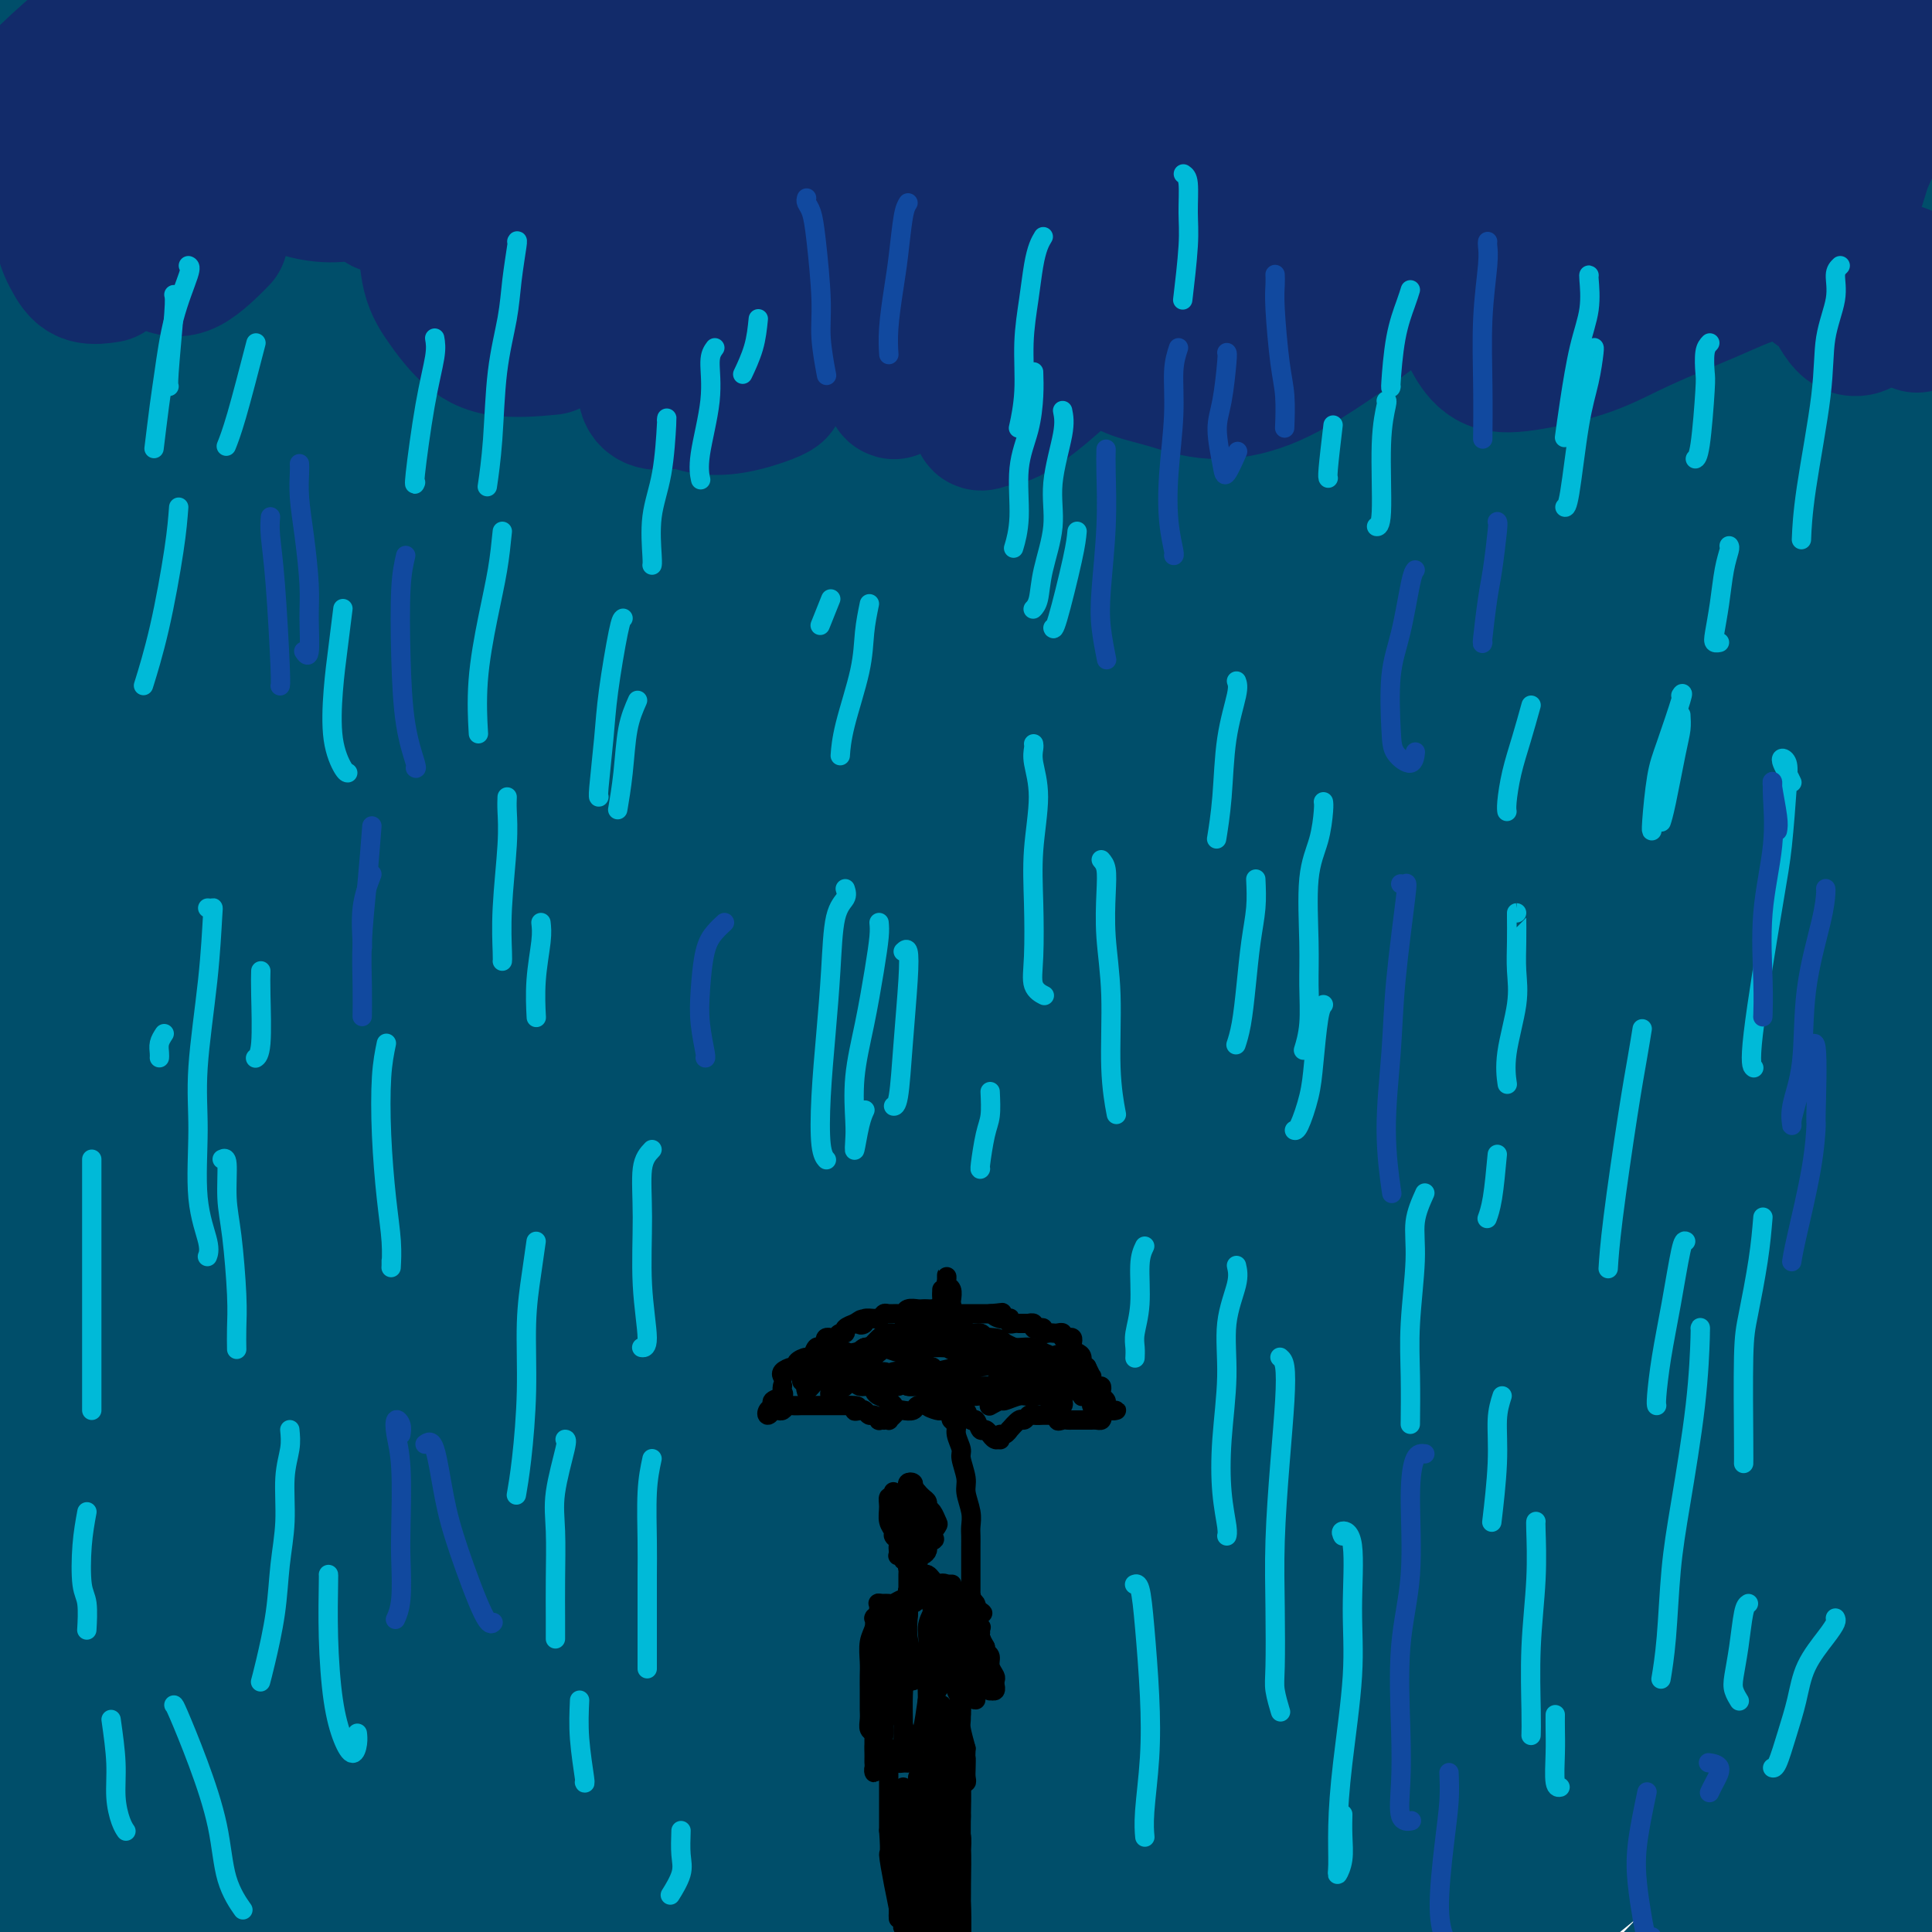 <svg viewBox='0 0 400 400' version='1.1' xmlns='http://www.w3.org/2000/svg' xmlns:xlink='http://www.w3.org/1999/xlink'><g fill='none' stroke='rgb(0,78,106)' stroke-width='28' stroke-linecap='round' stroke-linejoin='round'><path d='M219,156c-1.526,-0.880 -3.052,-1.759 -7,0c-3.948,1.759 -10.318,6.158 -15,10c-4.682,3.842 -7.676,7.128 -16,16c-8.324,8.872 -21.979,23.331 -32,34c-10.021,10.669 -16.410,17.549 -25,28c-8.590,10.451 -19.383,24.471 -29,37c-9.617,12.529 -18.059,23.565 -24,32c-5.941,8.435 -9.382,14.269 -11,17c-1.618,2.731 -1.414,2.357 2,-2c3.414,-4.357 10.037,-12.699 16,-21c5.963,-8.301 11.264,-16.562 21,-30c9.736,-13.438 23.906,-32.052 39,-52c15.094,-19.948 31.111,-41.230 49,-63c17.889,-21.770 37.651,-44.028 56,-64c18.349,-19.972 35.285,-37.659 49,-51c13.715,-13.341 24.207,-22.337 27,-26c2.793,-3.663 -2.114,-1.995 -9,2c-6.886,3.995 -15.752,10.316 -31,22c-15.248,11.684 -36.880,28.732 -59,47c-22.120,18.268 -44.729,37.756 -66,59c-21.271,21.244 -41.205,44.244 -60,67c-18.795,22.756 -36.453,45.267 -51,67c-14.547,21.733 -25.983,42.689 -34,57c-8.017,14.311 -12.613,21.976 -15,27c-2.387,5.024 -2.563,7.405 -1,6c1.563,-1.405 4.867,-6.596 11,-16c6.133,-9.404 15.096,-23.020 26,-41c10.904,-17.980 23.747,-40.325 40,-65c16.253,-24.675 35.914,-51.682 57,-79c21.086,-27.318 43.596,-54.948 64,-78c20.404,-23.052 38.702,-41.526 57,-60'/><path d='M248,36c16.003,-16.255 27.510,-26.894 30,-30c2.490,-3.106 -4.038,1.320 -13,8c-8.962,6.680 -20.360,15.614 -39,31c-18.640,15.386 -44.524,37.223 -71,62c-26.476,24.777 -53.544,52.496 -78,80c-24.456,27.504 -46.300,54.795 -65,81c-18.700,26.205 -34.255,51.323 -45,69c-10.745,17.677 -16.678,27.912 -19,34c-2.322,6.088 -1.033,8.030 1,7c2.033,-1.030 4.810,-5.030 16,-22c11.190,-16.970 30.794,-46.908 46,-70c15.206,-23.092 26.015,-39.336 44,-64c17.985,-24.664 43.147,-57.748 68,-88c24.853,-30.252 49.399,-57.671 72,-82c22.601,-24.329 43.259,-45.569 56,-59c12.741,-13.431 17.567,-19.055 16,-21c-1.567,-1.945 -9.525,-0.213 -25,8c-15.475,8.213 -38.466,22.905 -65,42c-26.534,19.095 -56.609,42.592 -85,69c-28.391,26.408 -55.096,55.728 -78,84c-22.904,28.272 -42.008,55.498 -56,77c-13.992,21.502 -22.873,37.281 -28,47c-5.127,9.719 -6.500,13.380 -2,9c4.500,-4.380 14.873,-16.799 24,-29c9.127,-12.201 17.006,-24.184 31,-45c13.994,-20.816 34.102,-50.465 56,-80c21.898,-29.535 45.586,-58.955 68,-84c22.414,-25.045 43.554,-45.713 58,-60c14.446,-14.287 22.197,-22.193 21,-22c-1.197,0.193 -11.342,8.484 -25,20c-13.658,11.516 -30.829,26.258 -48,41'/><path d='M113,49c-24.114,21.657 -47.899,45.301 -71,70c-23.101,24.699 -45.517,50.455 -63,71c-17.483,20.545 -30.031,35.880 -37,45c-6.969,9.120 -8.357,12.026 -6,9c2.357,-3.026 8.461,-11.985 18,-25c9.539,-13.015 22.514,-30.088 38,-51c15.486,-20.912 33.484,-45.664 53,-70c19.516,-24.336 40.550,-48.255 55,-64c14.450,-15.745 22.317,-23.316 25,-26c2.683,-2.684 0.181,-0.481 -10,9c-10.181,9.481 -28.040,26.241 -48,46c-19.960,19.759 -42.021,42.516 -58,60c-15.979,17.484 -25.876,29.696 -36,41c-10.124,11.304 -20.475,21.701 -25,27c-4.525,5.299 -3.224,5.502 2,-3c5.224,-8.502 14.372,-25.707 23,-40c8.628,-14.293 16.737,-25.672 29,-43c12.263,-17.328 28.679,-40.605 42,-59c13.321,-18.395 23.546,-31.907 29,-40c5.454,-8.093 6.138,-10.768 0,-7c-6.138,3.768 -19.096,13.979 -31,24c-11.904,10.021 -22.753,19.853 -36,33c-13.247,13.147 -28.890,29.609 -41,42c-12.110,12.391 -20.686,20.711 -26,26c-5.314,5.289 -7.365,7.548 -6,6c1.365,-1.548 6.147,-6.903 14,-17c7.853,-10.097 18.778,-24.935 28,-37c9.222,-12.065 16.740,-21.358 29,-35c12.260,-13.642 29.262,-31.634 39,-42c9.738,-10.366 12.211,-13.104 12,-14c-0.211,-0.896 -3.105,0.052 -6,1'/><path d='M49,-14c-3.498,2.463 -9.243,8.121 -19,17c-9.757,8.879 -23.528,20.978 -36,33c-12.472,12.022 -23.647,23.966 -32,32c-8.353,8.034 -13.884,12.156 -17,15c-3.116,2.844 -3.816,4.409 -1,1c2.816,-3.409 9.148,-11.793 15,-19c5.852,-7.207 11.225,-13.239 18,-22c6.775,-8.761 14.954,-20.251 21,-29c6.046,-8.749 9.960,-14.756 12,-19c2.040,-4.244 2.206,-6.725 1,-8c-1.206,-1.275 -3.786,-1.344 -8,0c-4.214,1.344 -10.063,4.102 -16,8c-5.937,3.898 -11.962,8.938 -17,13c-5.038,4.062 -9.090,7.147 -13,11c-3.910,3.853 -7.679,8.475 -10,11c-2.321,2.525 -3.193,2.953 -2,3c1.193,0.047 4.453,-0.288 9,-3c4.547,-2.712 10.381,-7.800 18,-14c7.619,-6.200 17.024,-13.511 24,-19c6.976,-5.489 11.524,-9.155 17,-12c5.476,-2.845 11.879,-4.869 16,-5c4.121,-0.131 5.961,1.632 6,4c0.039,2.368 -1.723,5.340 -5,10c-3.277,4.660 -8.071,11.009 -14,18c-5.929,6.991 -12.994,14.624 -20,23c-7.006,8.376 -13.954,17.496 -19,24c-5.046,6.504 -8.189,10.392 -9,14c-0.811,3.608 0.710,6.936 3,8c2.290,1.064 5.347,-0.137 12,-4c6.653,-3.863 16.901,-10.390 28,-19c11.099,-8.610 23.050,-19.305 35,-30'/><path d='M46,28c11.576,-9.837 23.016,-19.428 31,-26c7.984,-6.572 12.513,-10.125 13,-10c0.487,0.125 -3.067,3.927 -7,8c-3.933,4.073 -8.245,8.418 -21,21c-12.755,12.582 -33.953,33.403 -49,49c-15.047,15.597 -23.941,25.970 -36,41c-12.059,15.030 -27.281,34.715 -37,49c-9.719,14.285 -13.934,23.168 -15,28c-1.066,4.832 1.017,5.612 7,1c5.983,-4.612 15.864,-14.617 30,-29c14.136,-14.383 32.526,-33.143 48,-49c15.474,-15.857 28.033,-28.812 43,-43c14.967,-14.188 32.341,-29.608 45,-39c12.659,-9.392 20.603,-12.754 23,-12c2.397,0.754 -0.752,5.625 -8,15c-7.248,9.375 -18.596,23.253 -34,40c-15.404,16.747 -34.864,36.361 -55,59c-20.136,22.639 -40.949,48.301 -56,68c-15.051,19.699 -24.339,33.434 -32,46c-7.661,12.566 -13.695,23.962 -14,27c-0.305,3.038 5.119,-2.284 15,-13c9.881,-10.716 24.219,-26.828 42,-47c17.781,-20.172 39.005,-44.406 63,-69c23.995,-24.594 50.759,-49.547 71,-68c20.241,-18.453 33.958,-30.404 46,-40c12.042,-9.596 22.410,-16.836 23,-16c0.590,0.836 -8.596,9.749 -24,24c-15.404,14.251 -37.026,33.840 -61,57c-23.974,23.160 -50.301,49.889 -75,78c-24.699,28.111 -47.771,57.603 -64,81c-16.229,23.397 -25.614,40.698 -35,58'/><path d='M-77,317c-7.872,13.477 -10.053,18.171 -5,15c5.053,-3.171 17.341,-14.207 29,-26c11.659,-11.793 22.689,-24.341 40,-44c17.311,-19.659 40.903,-46.427 66,-74c25.097,-27.573 51.699,-55.951 77,-81c25.301,-25.049 49.300,-46.769 67,-63c17.700,-16.231 29.099,-26.974 31,-30c1.901,-3.026 -5.697,1.663 -15,8c-9.303,6.337 -20.312,14.322 -39,29c-18.688,14.678 -45.055,36.049 -72,61c-26.945,24.951 -54.467,53.481 -79,83c-24.533,29.519 -46.078,60.026 -62,87c-15.922,26.974 -26.223,50.413 -31,66c-4.777,15.587 -4.031,23.322 2,23c6.031,-0.322 17.346,-8.700 32,-23c14.654,-14.300 32.646,-34.523 57,-61c24.354,-26.477 55.068,-59.208 81,-86c25.932,-26.792 47.080,-47.646 73,-71c25.920,-23.354 56.610,-49.208 76,-65c19.390,-15.792 27.478,-21.523 26,-20c-1.478,1.523 -12.522,10.300 -33,28c-20.478,17.700 -50.391,44.323 -76,68c-25.609,23.677 -46.913,44.406 -72,72c-25.087,27.594 -53.957,62.051 -77,95c-23.043,32.949 -40.260,64.390 -48,80c-7.740,15.610 -6.004,15.388 0,10c6.004,-5.388 16.277,-15.944 31,-32c14.723,-16.056 33.895,-37.613 56,-63c22.105,-25.387 47.144,-54.604 76,-85c28.856,-30.396 61.530,-61.970 86,-85c24.470,-23.030 40.735,-37.515 57,-52'/><path d='M277,81c30.014,-27.552 33.551,-27.933 31,-26c-2.551,1.933 -11.188,6.180 -28,18c-16.812,11.820 -41.798,31.214 -71,55c-29.202,23.786 -62.619,51.965 -95,83c-32.381,31.035 -63.726,64.926 -90,99c-26.274,34.074 -47.479,68.332 -60,93c-12.521,24.668 -16.359,39.747 -17,47c-0.641,7.253 1.915,6.678 16,-10c14.085,-16.678 39.700,-49.461 60,-75c20.300,-25.539 35.287,-43.834 59,-71c23.713,-27.166 56.153,-63.202 89,-95c32.847,-31.798 66.102,-59.356 94,-81c27.898,-21.644 50.439,-37.372 64,-46c13.561,-8.628 18.142,-10.156 16,-8c-2.142,2.156 -11.008,7.995 -27,19c-15.992,11.005 -39.111,27.176 -66,47c-26.889,19.824 -57.549,43.302 -88,71c-30.451,27.698 -60.693,59.616 -86,91c-25.307,31.384 -45.680,62.233 -60,87c-14.320,24.767 -22.588,43.454 -25,53c-2.412,9.546 1.031,9.953 11,1c9.969,-8.953 26.464,-27.267 40,-43c13.536,-15.733 24.113,-28.884 51,-60c26.887,-31.116 70.084,-80.195 102,-114c31.916,-33.805 52.552,-52.336 81,-77c28.448,-24.664 64.709,-55.462 91,-76c26.291,-20.538 42.614,-30.815 46,-32c3.386,-1.185 -6.165,6.724 -19,17c-12.835,10.276 -28.956,22.921 -55,44c-26.044,21.079 -62.013,50.594 -97,81c-34.987,30.406 -68.994,61.703 -103,93'/><path d='M141,266c-31.975,31.608 -60.413,64.129 -82,92c-21.587,27.871 -36.322,51.093 -41,65c-4.678,13.907 0.700,18.500 8,16c7.300,-2.500 16.523,-12.095 33,-29c16.477,-16.905 40.210,-41.122 70,-73c29.790,-31.878 65.639,-71.417 96,-103c30.361,-31.583 55.236,-55.209 86,-82c30.764,-26.791 67.419,-56.748 90,-75c22.581,-18.252 31.088,-24.798 28,-22c-3.088,2.798 -17.771,14.941 -40,32c-22.229,17.059 -52.005,39.034 -87,67c-34.995,27.966 -75.209,61.923 -106,89c-30.791,27.077 -52.161,47.274 -78,76c-25.839,28.726 -56.149,65.983 -71,86c-14.851,20.017 -14.244,22.795 -11,22c3.244,-0.795 9.126,-5.164 22,-18c12.874,-12.836 32.739,-34.138 57,-60c24.261,-25.862 52.917,-56.285 84,-87c31.083,-30.715 64.591,-61.721 93,-86c28.409,-24.279 51.717,-41.831 65,-51c13.283,-9.169 16.540,-9.956 12,-4c-4.540,5.956 -16.877,18.656 -37,37c-20.123,18.344 -48.031,42.331 -78,71c-29.969,28.669 -62.000,62.021 -91,95c-29.000,32.979 -54.970,65.587 -74,92c-19.030,26.413 -31.121,46.633 -36,58c-4.879,11.367 -2.548,13.883 5,7c7.548,-6.883 20.312,-23.165 40,-48c19.688,-24.835 46.301,-58.225 71,-88c24.699,-29.775 47.486,-55.936 76,-85c28.514,-29.064 62.757,-61.032 97,-93'/><path d='M342,167c27.699,-24.332 48.446,-38.661 58,-44c9.554,-5.339 7.916,-1.686 -3,10c-10.916,11.686 -31.108,31.407 -56,54c-24.892,22.593 -54.484,48.057 -85,76c-30.516,27.943 -61.957,58.363 -84,80c-22.043,21.637 -34.690,34.490 -44,45c-9.310,10.510 -15.285,18.677 -15,20c0.285,1.323 6.829,-4.198 19,-15c12.171,-10.802 29.969,-26.887 52,-49c22.031,-22.113 48.294,-50.256 77,-78c28.706,-27.744 59.855,-55.091 86,-77c26.145,-21.909 47.284,-38.381 57,-45c9.716,-6.619 8.008,-3.386 1,4c-7.008,7.386 -19.315,18.923 -40,38c-20.685,19.077 -49.749,45.693 -79,74c-29.251,28.307 -58.690,58.306 -83,85c-24.310,26.694 -43.491,50.083 -56,66c-12.509,15.917 -18.347,24.361 -18,26c0.347,1.639 6.879,-3.526 20,-17c13.121,-13.474 32.831,-35.258 50,-54c17.169,-18.742 31.796,-34.444 60,-62c28.204,-27.556 69.986,-66.967 96,-90c26.014,-23.033 36.259,-29.687 44,-34c7.741,-4.313 12.976,-6.286 8,0c-4.976,6.286 -20.163,20.830 -43,42c-22.837,21.170 -53.323,48.967 -77,72c-23.677,23.033 -40.543,41.302 -63,67c-22.457,25.698 -50.504,58.826 -64,77c-13.496,18.174 -12.441,21.393 -10,21c2.441,-0.393 6.269,-4.398 19,-17c12.731,-12.602 34.366,-33.801 56,-55'/><path d='M225,387c25.321,-25.661 51.122,-53.812 80,-82c28.878,-28.188 60.832,-56.412 84,-76c23.168,-19.588 37.551,-30.541 43,-34c5.449,-3.459 1.963,0.575 -7,9c-8.963,8.425 -23.404,21.240 -46,41c-22.596,19.760 -53.347,46.465 -81,72c-27.653,25.535 -52.209,49.901 -69,68c-16.791,18.099 -25.817,29.930 -31,37c-5.183,7.070 -6.523,9.378 2,3c8.523,-6.378 26.908,-21.444 41,-34c14.092,-12.556 23.890,-22.604 47,-44c23.110,-21.396 59.534,-54.140 83,-74c23.466,-19.860 33.976,-26.835 43,-33c9.024,-6.165 16.563,-11.519 14,-8c-2.563,3.519 -15.226,15.910 -33,32c-17.774,16.090 -40.658,35.878 -64,58c-23.342,22.122 -47.142,46.579 -64,64c-16.858,17.421 -26.775,27.806 -35,37c-8.225,9.194 -14.758,17.196 -14,19c0.758,1.804 8.806,-2.592 21,-12c12.194,-9.408 28.534,-23.830 49,-42c20.466,-18.170 45.060,-40.088 68,-60c22.940,-19.912 44.228,-37.817 59,-49c14.772,-11.183 23.029,-15.643 22,-13c-1.029,2.643 -11.344,12.388 -21,21c-9.656,8.612 -18.653,16.091 -38,32c-19.347,15.909 -49.043,40.249 -67,56c-17.957,15.751 -24.174,22.913 -30,30c-5.826,7.087 -11.261,14.100 -11,17c0.261,2.900 6.217,1.686 16,-4c9.783,-5.686 23.391,-15.843 37,-26'/><path d='M323,392c14.793,-11.703 33.274,-27.960 51,-42c17.726,-14.040 34.695,-25.864 46,-33c11.305,-7.136 16.944,-9.584 18,-8c1.056,1.584 -2.471,7.200 -11,17c-8.529,9.800 -22.060,23.783 -37,39c-14.940,15.217 -31.290,31.668 -44,45c-12.710,13.332 -21.780,23.547 -27,30c-5.220,6.453 -6.592,9.145 -3,7c3.592,-2.145 12.146,-9.127 20,-16c7.854,-6.873 15.007,-13.636 31,-28c15.993,-14.364 40.827,-36.328 56,-49c15.173,-12.672 20.686,-16.051 26,-19c5.314,-2.949 10.429,-5.467 10,-3c-0.429,2.467 -6.402,9.919 -14,17c-7.598,7.081 -16.821,13.792 -27,22c-10.179,8.208 -21.316,17.915 -29,25c-7.684,7.085 -11.917,11.549 -15,16c-3.083,4.451 -5.017,8.891 -4,11c1.017,2.109 4.985,1.889 11,-1c6.015,-2.889 14.078,-8.448 22,-14c7.922,-5.552 15.704,-11.098 22,-15c6.296,-3.902 11.105,-6.160 14,-7c2.895,-0.840 3.875,-0.261 3,2c-0.875,2.261 -3.605,6.202 -6,9c-2.395,2.798 -4.454,4.451 -9,9c-4.546,4.549 -11.579,11.995 -16,17c-4.421,5.005 -6.229,7.570 -10,9c-3.771,1.430 -9.506,1.723 -14,0c-4.494,-1.723 -7.748,-5.464 -11,-12c-3.252,-6.536 -6.500,-15.867 -9,-25c-2.500,-9.133 -4.250,-18.066 -6,-27'/><path d='M361,368c-4.204,-17.232 -7.213,-34.310 -10,-47c-2.787,-12.690 -5.350,-20.990 -10,-32c-4.650,-11.010 -11.385,-24.728 -20,-36c-8.615,-11.272 -19.109,-20.097 -31,-26c-11.891,-5.903 -25.179,-8.885 -40,-9c-14.821,-0.115 -31.173,2.638 -47,8c-15.827,5.362 -31.127,13.335 -46,22c-14.873,8.665 -29.317,18.024 -39,25c-9.683,6.976 -14.604,11.569 -18,14c-3.396,2.431 -5.268,2.698 -3,0c2.268,-2.698 8.677,-8.363 19,-19c10.323,-10.637 24.559,-26.246 36,-39c11.441,-12.754 20.088,-22.652 36,-38c15.912,-15.348 39.089,-36.147 53,-48c13.911,-11.853 18.554,-14.760 18,-13c-0.554,1.760 -6.306,8.188 -14,16c-7.694,7.812 -17.329,17.009 -31,31c-13.671,13.991 -31.378,32.775 -47,50c-15.622,17.225 -29.159,32.889 -38,44c-8.841,11.111 -12.986,17.668 -12,20c0.986,2.332 7.102,0.439 18,-7c10.898,-7.439 26.578,-20.424 42,-33c15.422,-12.576 30.587,-24.742 51,-41c20.413,-16.258 46.073,-36.607 71,-56c24.927,-19.393 49.119,-37.831 68,-52c18.881,-14.169 32.451,-24.068 38,-29c5.549,-4.932 3.078,-4.896 -6,-1c-9.078,3.896 -24.763,11.653 -45,23c-20.237,11.347 -45.025,26.286 -64,38c-18.975,11.714 -32.136,20.204 -45,29c-12.864,8.796 -25.432,17.898 -38,27'/><path d='M207,189c-23.761,15.513 -9.664,7.297 -1,2c8.664,-5.297 11.896,-7.674 21,-15c9.104,-7.326 24.080,-19.602 42,-35c17.920,-15.398 38.782,-33.918 56,-48c17.218,-14.082 30.791,-23.727 48,-37c17.209,-13.273 38.053,-30.173 49,-39c10.947,-8.827 11.997,-9.580 9,-9c-2.997,0.580 -10.041,2.495 -22,8c-11.959,5.505 -28.834,14.601 -47,25c-18.166,10.399 -37.623,22.100 -53,32c-15.377,9.900 -26.674,17.999 -34,23c-7.326,5.001 -10.681,6.905 -8,5c2.681,-1.905 11.399,-7.618 19,-13c7.601,-5.382 14.084,-10.434 31,-23c16.916,-12.566 44.265,-32.645 63,-46c18.735,-13.355 28.854,-19.986 40,-28c11.146,-8.014 23.317,-17.410 28,-22c4.683,-4.590 1.877,-4.372 -7,0c-8.877,4.372 -23.825,12.898 -37,21c-13.175,8.102 -24.577,15.779 -44,29c-19.423,13.221 -46.866,31.987 -63,43c-16.134,11.013 -20.957,14.272 -26,17c-5.043,2.728 -10.306,4.925 -10,4c0.306,-0.925 6.179,-4.971 15,-12c8.821,-7.029 20.588,-17.042 35,-29c14.412,-11.958 31.469,-25.861 48,-39c16.531,-13.139 32.537,-25.512 42,-34c9.463,-8.488 12.382,-13.089 12,-15c-0.382,-1.911 -4.064,-1.130 -14,3c-9.936,4.130 -26.124,11.609 -43,21c-16.876,9.391 -34.438,20.696 -52,32'/><path d='M304,10c-15.642,9.857 -28.747,18.498 -37,24c-8.253,5.502 -11.652,7.863 -10,7c1.652,-0.863 8.357,-4.951 14,-9c5.643,-4.049 10.225,-8.060 23,-18c12.775,-9.940 33.742,-25.810 47,-36c13.258,-10.190 18.805,-14.701 24,-20c5.195,-5.299 10.037,-11.386 10,-14c-0.037,-2.614 -4.952,-1.756 -13,1c-8.048,2.756 -19.228,7.409 -33,15c-13.772,7.591 -30.134,18.120 -43,27c-12.866,8.880 -22.234,16.111 -32,23c-9.766,6.889 -19.928,13.437 -26,17c-6.072,3.563 -8.052,4.140 -7,2c1.052,-2.140 5.138,-6.996 12,-14c6.862,-7.004 16.499,-16.155 25,-26c8.501,-9.845 15.864,-20.384 20,-28c4.136,-7.616 5.045,-12.309 0,-13c-5.045,-0.691 -16.043,2.621 -26,6c-9.957,3.379 -18.874,6.824 -36,16c-17.126,9.176 -42.462,24.082 -60,34c-17.538,9.918 -27.277,14.848 -38,21c-10.723,6.152 -22.429,13.526 -30,17c-7.571,3.474 -11.009,3.049 -11,0c0.009,-3.049 3.463,-8.721 9,-17c5.537,-8.279 13.157,-19.164 23,-31c9.843,-11.836 21.908,-24.625 33,-37c11.092,-12.375 21.210,-24.338 28,-32c6.790,-7.662 10.253,-11.023 9,-12c-1.253,-0.977 -7.222,0.429 -14,4c-6.778,3.571 -14.365,9.306 -26,18c-11.635,8.694 -27.317,20.347 -43,32'/><path d='M96,-33c-17.638,13.593 -27.235,22.575 -36,30c-8.765,7.425 -16.700,13.293 -21,16c-4.300,2.707 -4.964,2.251 -3,0c1.964,-2.251 6.558,-6.299 13,-14c6.442,-7.701 14.732,-19.055 22,-28c7.268,-8.945 13.514,-15.479 22,-25c8.486,-9.521 19.210,-22.028 24,-28c4.790,-5.972 3.644,-5.410 1,-3c-2.644,2.410 -6.787,6.666 -13,15c-6.213,8.334 -14.497,20.745 -22,33c-7.503,12.255 -14.227,24.353 -19,36c-4.773,11.647 -7.597,22.843 -9,33c-1.403,10.157 -1.386,19.274 1,27c2.386,7.726 7.139,14.061 12,18c4.861,3.939 9.829,5.482 18,6c8.171,0.518 19.544,0.011 29,0c9.456,-0.011 16.995,0.475 22,3c5.005,2.525 7.476,7.088 6,14c-1.476,6.912 -6.899,16.171 -15,28c-8.101,11.829 -18.879,26.226 -27,37c-8.121,10.774 -13.585,17.925 -20,26c-6.415,8.075 -13.781,17.073 -17,21c-3.219,3.927 -2.292,2.784 0,0c2.292,-2.784 5.948,-7.209 12,-15c6.052,-7.791 14.499,-18.946 24,-31c9.501,-12.054 20.057,-25.006 30,-38c9.943,-12.994 19.275,-26.032 26,-36c6.725,-9.968 10.844,-16.868 11,-20c0.156,-3.132 -3.650,-2.497 -9,-1c-5.350,1.497 -12.243,3.856 -22,10c-9.757,6.144 -22.379,16.072 -35,26'/><path d='M101,107c-12.192,10.039 -25.172,22.137 -35,33c-9.828,10.863 -16.505,20.491 -21,27c-4.495,6.509 -6.807,9.901 -4,11c2.807,1.099 10.733,-0.093 17,-2c6.267,-1.907 10.876,-4.527 27,-14c16.124,-9.473 43.765,-25.798 64,-38c20.235,-12.202 33.066,-20.281 52,-31c18.934,-10.719 43.971,-24.077 66,-34c22.029,-9.923 41.049,-16.412 57,-21c15.951,-4.588 28.834,-7.277 38,-8c9.166,-0.723 14.616,0.520 18,2c3.384,1.480 4.704,3.197 5,5c0.296,1.803 -0.430,3.691 -2,6c-1.570,2.309 -3.982,5.039 -5,7c-1.018,1.961 -0.640,3.153 1,4c1.640,0.847 4.544,1.350 9,1c4.456,-0.350 10.466,-1.554 18,-4c7.534,-2.446 16.593,-6.135 25,-9c8.407,-2.865 16.161,-4.905 21,-6c4.839,-1.095 6.764,-1.245 5,0c-1.764,1.245 -7.215,3.883 -13,7c-5.785,3.117 -11.903,6.711 -22,12c-10.097,5.289 -24.172,12.271 -38,20c-13.828,7.729 -27.410,16.204 -38,23c-10.590,6.796 -18.187,11.912 -23,15c-4.813,3.088 -6.843,4.146 -5,4c1.843,-0.146 7.560,-1.498 14,-4c6.440,-2.502 13.602,-6.155 25,-13c11.398,-6.845 27.030,-16.881 43,-27c15.970,-10.119 32.277,-20.320 46,-28c13.723,-7.680 24.861,-12.840 36,-18'/><path d='M482,27c8.600,-4.283 12.100,-5.992 12,-6c-0.100,-0.008 -3.799,1.684 -12,6c-8.201,4.316 -20.902,11.257 -32,17c-11.098,5.743 -20.591,10.290 -33,18c-12.409,7.710 -27.734,18.584 -41,28c-13.266,9.416 -24.472,17.375 -32,23c-7.528,5.625 -11.376,8.915 -13,11c-1.624,2.085 -1.024,2.966 4,0c5.024,-2.966 14.472,-9.780 22,-16c7.528,-6.220 13.138,-11.846 27,-23c13.862,-11.154 35.977,-27.838 50,-38c14.023,-10.162 19.954,-13.804 26,-18c6.046,-4.196 12.208,-8.947 13,-10c0.792,-1.053 -3.784,1.594 -12,6c-8.216,4.406 -20.071,10.573 -34,18c-13.929,7.427 -29.931,16.113 -45,25c-15.069,8.887 -29.203,17.975 -41,26c-11.797,8.025 -21.255,14.986 -27,19c-5.745,4.014 -7.778,5.081 -8,6c-0.222,0.919 1.365,1.691 2,2c0.635,0.309 0.317,0.154 0,0'/><path d='M360,81c-0.097,-0.039 -0.194,-0.078 0,0c0.194,0.078 0.678,0.273 1,1c0.322,0.727 0.483,1.985 1,3c0.517,1.015 1.392,1.787 3,3c1.608,1.213 3.949,2.869 6,4c2.051,1.131 3.812,1.739 7,2c3.188,0.261 7.802,0.176 11,0c3.198,-0.176 4.981,-0.443 7,0c2.019,0.443 4.273,1.595 5,3c0.727,1.405 -0.074,3.063 -2,5c-1.926,1.937 -4.976,4.152 -8,6c-3.024,1.848 -6.022,3.327 -9,5c-2.978,1.673 -5.936,3.540 -8,5c-2.064,1.460 -3.236,2.513 -4,3c-0.764,0.487 -1.122,0.408 0,0c1.122,-0.408 3.722,-1.143 6,-2c2.278,-0.857 4.232,-1.834 8,-4c3.768,-2.166 9.349,-5.521 14,-8c4.651,-2.479 8.373,-4.081 11,-5c2.627,-0.919 4.159,-1.155 5,-1c0.841,0.155 0.991,0.700 1,1c0.009,0.300 -0.122,0.356 -1,1c-0.878,0.644 -2.503,1.876 -4,3c-1.497,1.124 -2.866,2.141 -4,3c-1.134,0.859 -2.033,1.559 -4,3c-1.967,1.441 -5.002,3.621 -9,7c-3.998,3.379 -8.958,7.957 -15,14c-6.042,6.043 -13.165,13.550 -20,20c-6.835,6.450 -13.381,11.843 -16,14c-2.619,2.157 -1.309,1.079 0,0'/></g>
<g fill='none' stroke='rgb(18,43,106)' stroke-width='28' stroke-linecap='round' stroke-linejoin='round'><path d='M14,38c-0.419,0.256 -0.839,0.511 -1,1c-0.161,0.489 -0.064,1.210 0,2c0.064,0.790 0.095,1.648 0,3c-0.095,1.352 -0.315,3.199 0,5c0.315,1.801 1.167,3.555 2,5c0.833,1.445 1.647,2.581 3,3c1.353,0.419 3.244,0.120 4,0c0.756,-0.120 0.378,-0.060 0,0'/><path d='M29,44c0.132,-0.270 0.264,-0.539 0,0c-0.264,0.539 -0.923,1.887 -1,3c-0.077,1.113 0.429,1.993 1,3c0.571,1.007 1.208,2.143 2,3c0.792,0.857 1.738,1.436 3,2c1.262,0.564 2.840,1.113 5,0c2.160,-1.113 4.903,-3.890 6,-5c1.097,-1.110 0.549,-0.555 0,0'/><path d='M50,36c-0.195,0.333 -0.389,0.666 -1,1c-0.611,0.334 -1.638,0.671 -2,1c-0.362,0.329 -0.058,0.652 0,1c0.058,0.348 -0.128,0.720 0,1c0.128,0.280 0.570,0.467 1,0c0.430,-0.467 0.846,-1.587 1,-2c0.154,-0.413 0.044,-0.118 0,0c-0.044,0.118 -0.022,0.059 0,0'/><path d='M11,26c-0.631,0.150 -1.261,0.300 -2,0c-0.739,-0.300 -1.586,-1.050 -2,-1c-0.414,0.050 -0.394,0.901 0,1c0.394,0.099 1.160,-0.553 2,-1c0.840,-0.447 1.752,-0.688 4,-1c2.248,-0.312 5.833,-0.693 8,-1c2.167,-0.307 2.916,-0.539 5,-1c2.084,-0.461 5.502,-1.150 8,-1c2.498,0.150 4.075,1.141 5,2c0.925,0.859 1.197,1.587 2,2c0.803,0.413 2.138,0.513 3,1c0.862,0.487 1.250,1.363 2,2c0.750,0.637 1.863,1.034 3,2c1.137,0.966 2.298,2.500 4,4c1.702,1.500 3.945,2.965 6,4c2.055,1.035 3.923,1.639 6,2c2.077,0.361 4.363,0.477 7,0c2.637,-0.477 5.624,-1.549 8,-2c2.376,-0.451 4.141,-0.282 5,0c0.859,0.282 0.813,0.675 1,2c0.187,1.325 0.607,3.581 1,5c0.393,1.419 0.759,1.999 1,4c0.241,2.001 0.357,5.422 1,8c0.643,2.578 1.813,4.312 3,6c1.187,1.688 2.390,3.329 4,5c1.610,1.671 3.626,3.373 7,4c3.374,0.627 8.107,0.179 10,0c1.893,-0.179 0.947,-0.090 0,0'/><path d='M134,71c0.258,0.242 0.516,0.483 1,2c0.484,1.517 1.194,4.309 2,6c0.806,1.691 1.708,2.281 3,3c1.292,0.719 2.973,1.565 5,2c2.027,0.435 4.399,0.457 7,0c2.601,-0.457 5.431,-1.392 7,-2c1.569,-0.608 1.877,-0.888 2,-1c0.123,-0.112 0.062,-0.056 0,0'/><path d='M184,75c0.027,1.220 0.053,2.440 0,3c-0.053,0.560 -0.186,0.461 0,1c0.186,0.539 0.691,1.716 1,2c0.309,0.284 0.423,-0.326 1,-1c0.577,-0.674 1.617,-1.412 2,-3c0.383,-1.588 0.109,-4.025 0,-5c-0.109,-0.975 -0.055,-0.487 0,0'/><path d='M51,10c0.361,-0.087 0.721,-0.174 0,0c-0.721,0.174 -2.524,0.609 -4,2c-1.476,1.391 -2.627,3.737 -4,5c-1.373,1.263 -2.969,1.442 -4,2c-1.031,0.558 -1.496,1.496 -2,2c-0.504,0.504 -1.047,0.575 -1,0c0.047,-0.575 0.684,-1.797 1,-3c0.316,-1.203 0.310,-2.389 1,-4c0.690,-1.611 2.077,-3.648 3,-5c0.923,-1.352 1.381,-2.020 2,-3c0.619,-0.980 1.397,-2.272 2,-3c0.603,-0.728 1.030,-0.891 1,-1c-0.030,-0.109 -0.518,-0.162 -1,0c-0.482,0.162 -0.959,0.541 -2,1c-1.041,0.459 -2.646,0.999 -4,2c-1.354,1.001 -2.459,2.463 -5,4c-2.541,1.537 -6.520,3.150 -10,5c-3.480,1.850 -6.463,3.938 -9,5c-2.537,1.062 -4.628,1.098 -6,1c-1.372,-0.098 -2.023,-0.331 -2,-1c0.023,-0.669 0.722,-1.773 3,-4c2.278,-2.227 6.136,-5.576 9,-8c2.864,-2.424 4.732,-3.922 7,-5c2.268,-1.078 4.934,-1.737 6,-2c1.066,-0.263 0.533,-0.132 0,0'/><path d='M36,8c0.114,0.781 0.229,1.563 0,3c-0.229,1.437 -0.800,3.530 0,7c0.800,3.470 2.972,8.318 5,11c2.028,2.682 3.914,3.199 7,4c3.086,0.801 7.374,1.888 12,1c4.626,-0.888 9.589,-3.750 15,-7c5.411,-3.250 11.269,-6.888 16,-10c4.731,-3.112 8.334,-5.698 10,-7c1.666,-1.302 1.395,-1.319 1,0c-0.395,1.319 -0.913,3.974 -3,7c-2.087,3.026 -5.743,6.422 -9,10c-3.257,3.578 -6.117,7.337 -8,10c-1.883,2.663 -2.791,4.229 -3,5c-0.209,0.771 0.281,0.748 2,0c1.719,-0.748 4.666,-2.221 8,-4c3.334,-1.779 7.053,-3.864 10,-6c2.947,-2.136 5.121,-4.323 8,-6c2.879,-1.677 6.464,-2.843 8,-3c1.536,-0.157 1.022,0.694 0,2c-1.022,1.306 -2.554,3.068 -4,5c-1.446,1.932 -2.807,4.033 -4,6c-1.193,1.967 -2.216,3.799 -2,5c0.216,1.201 1.673,1.770 4,1c2.327,-0.770 5.524,-2.879 9,-5c3.476,-2.121 7.232,-4.254 12,-7c4.768,-2.746 10.550,-6.106 15,-9c4.450,-2.894 7.568,-5.322 9,-6c1.432,-0.678 1.178,0.396 0,2c-1.178,1.604 -3.279,3.740 -7,7c-3.721,3.260 -9.063,7.646 -14,12c-4.937,4.354 -9.468,8.677 -14,13'/><path d='M119,49c-6.955,7.253 -6.842,8.385 -7,10c-0.158,1.615 -0.587,3.711 1,4c1.587,0.289 5.188,-1.230 9,-3c3.812,-1.770 7.834,-3.790 13,-7c5.166,-3.210 11.477,-7.609 18,-12c6.523,-4.391 13.257,-8.775 18,-12c4.743,-3.225 7.494,-5.292 9,-6c1.506,-0.708 1.766,-0.058 1,1c-0.766,1.058 -2.559,2.523 -6,6c-3.441,3.477 -8.531,8.964 -14,15c-5.469,6.036 -11.317,12.619 -16,18c-4.683,5.381 -8.200,9.561 -10,13c-1.800,3.439 -1.883,6.139 0,7c1.883,0.861 5.731,-0.117 11,-3c5.269,-2.883 11.959,-7.672 18,-12c6.041,-4.328 11.433,-8.193 18,-13c6.567,-4.807 14.309,-10.554 21,-15c6.691,-4.446 12.332,-7.591 16,-9c3.668,-1.409 5.362,-1.083 5,0c-0.362,1.083 -2.779,2.923 -6,6c-3.221,3.077 -7.246,7.392 -11,11c-3.754,3.608 -7.237,6.510 -11,11c-3.763,4.490 -7.808,10.568 -10,14c-2.192,3.432 -2.533,4.218 -2,5c0.533,0.782 1.938,1.562 5,1c3.062,-0.562 7.780,-2.464 14,-6c6.220,-3.536 13.940,-8.704 21,-13c7.060,-4.296 13.459,-7.718 18,-10c4.541,-2.282 7.222,-3.422 8,-3c0.778,0.422 -0.349,2.406 -2,4c-1.651,1.594 -3.825,2.797 -6,4'/><path d='M242,55c-4.133,1.911 -10.467,2.689 -13,3c-2.533,0.311 -1.267,0.156 0,0'/><path d='M101,11c-0.646,-1.476 -1.292,-2.952 -3,-4c-1.708,-1.048 -4.478,-1.669 -7,-2c-2.522,-0.331 -4.796,-0.373 -8,0c-3.204,0.373 -7.339,1.162 -11,2c-3.661,0.838 -6.848,1.727 -10,3c-3.152,1.273 -6.269,2.930 -9,4c-2.731,1.070 -5.075,1.551 -7,2c-1.925,0.449 -3.431,0.864 -4,1c-0.569,0.136 -0.203,-0.007 0,0c0.203,0.007 0.242,0.162 1,0c0.758,-0.162 2.234,-0.643 4,-1c1.766,-0.357 3.820,-0.590 6,-1c2.180,-0.410 4.485,-0.997 7,-1c2.515,-0.003 5.239,0.577 8,1c2.761,0.423 5.558,0.687 8,1c2.442,0.313 4.528,0.673 8,1c3.472,0.327 8.330,0.620 12,1c3.670,0.380 6.151,0.846 11,1c4.849,0.154 12.067,-0.004 19,0c6.933,0.004 13.580,0.169 21,0c7.420,-0.169 15.612,-0.672 24,-1c8.388,-0.328 16.972,-0.479 26,-1c9.028,-0.521 18.501,-1.410 28,-2c9.499,-0.590 19.025,-0.880 27,-1c7.975,-0.120 14.401,-0.071 22,0c7.599,0.071 16.371,0.163 25,0c8.629,-0.163 17.113,-0.579 25,-1c7.887,-0.421 15.176,-0.845 22,-1c6.824,-0.155 13.183,-0.042 19,0c5.817,0.042 11.090,0.012 15,0c3.910,-0.012 6.455,-0.006 9,0'/><path d='M389,12c39.263,-1.083 16.420,-0.289 8,0c-8.420,0.289 -2.416,0.074 -1,0c1.416,-0.074 -1.757,-0.009 -5,0c-3.243,0.009 -6.556,-0.040 -11,0c-4.444,0.040 -10.019,0.169 -16,0c-5.981,-0.169 -12.369,-0.636 -20,-1c-7.631,-0.364 -16.506,-0.625 -24,-1c-7.494,-0.375 -13.608,-0.863 -22,-1c-8.392,-0.137 -19.062,0.077 -29,0c-9.938,-0.077 -19.144,-0.445 -29,-1c-9.856,-0.555 -20.360,-1.298 -30,-2c-9.640,-0.702 -18.414,-1.365 -27,-2c-8.586,-0.635 -16.983,-1.243 -25,-2c-8.017,-0.757 -15.653,-1.663 -21,-2c-5.347,-0.337 -8.404,-0.104 -13,-1c-4.596,-0.896 -10.730,-2.920 -14,-4c-3.270,-1.080 -3.677,-1.214 -5,-2c-1.323,-0.786 -3.561,-2.223 -5,-3c-1.439,-0.777 -2.080,-0.895 -2,-1c0.080,-0.105 0.879,-0.197 1,0c0.121,0.197 -0.438,0.684 0,1c0.438,0.316 1.873,0.462 3,1c1.127,0.538 1.948,1.469 4,2c2.052,0.531 5.337,0.663 9,1c3.663,0.337 7.704,0.879 12,1c4.296,0.121 8.848,-0.178 14,0c5.152,0.178 10.902,0.832 17,1c6.098,0.168 12.542,-0.151 19,0c6.458,0.151 12.931,0.771 20,1c7.069,0.229 14.734,0.065 23,0c8.266,-0.065 17.133,-0.033 26,0'/><path d='M246,-3c21.656,0.218 16.298,-0.237 20,0c3.702,0.237 16.466,1.166 26,2c9.534,0.834 15.840,1.574 24,2c8.160,0.426 18.176,0.540 25,1c6.824,0.460 10.458,1.267 16,2c5.542,0.733 12.993,1.392 17,2c4.007,0.608 4.572,1.166 5,2c0.428,0.834 0.721,1.944 0,3c-0.721,1.056 -2.454,2.057 -6,3c-3.546,0.943 -8.905,1.827 -15,3c-6.095,1.173 -12.928,2.635 -21,4c-8.072,1.365 -17.384,2.632 -27,4c-9.616,1.368 -19.536,2.835 -30,4c-10.464,1.165 -21.472,2.028 -30,3c-8.528,0.972 -14.576,2.054 -23,3c-8.424,0.946 -19.224,1.756 -28,3c-8.776,1.244 -15.530,2.922 -22,4c-6.470,1.078 -12.658,1.556 -17,2c-4.342,0.444 -6.838,0.853 -8,1c-1.162,0.147 -0.990,0.030 0,0c0.990,-0.030 2.799,0.026 5,0c2.201,-0.026 4.794,-0.133 9,0c4.206,0.133 10.026,0.508 16,1c5.974,0.492 12.101,1.103 19,2c6.899,0.897 14.569,2.082 21,3c6.431,0.918 11.623,1.569 17,2c5.377,0.431 10.938,0.640 15,1c4.062,0.360 6.625,0.870 8,1c1.375,0.130 1.563,-0.119 1,0c-0.563,0.119 -1.875,0.605 -4,1c-2.125,0.395 -5.062,0.697 -8,1'/><path d='M251,57c-3.401,0.773 -6.402,1.704 -10,3c-3.598,1.296 -7.792,2.956 -13,6c-5.208,3.044 -11.428,7.471 -15,10c-3.572,2.529 -4.494,3.161 -6,5c-1.506,1.839 -3.594,4.886 -4,6c-0.406,1.114 0.870,0.294 2,0c1.130,-0.294 2.115,-0.063 4,-1c1.885,-0.937 4.669,-3.044 7,-5c2.331,-1.956 4.210,-3.762 6,-5c1.790,-1.238 3.492,-1.907 5,-2c1.508,-0.093 2.821,0.389 4,1c1.179,0.611 2.223,1.352 4,2c1.777,0.648 4.288,1.205 7,2c2.712,0.795 5.625,1.830 9,2c3.375,0.170 7.213,-0.525 11,-2c3.787,-1.475 7.523,-3.728 11,-6c3.477,-2.272 6.696,-4.561 10,-7c3.304,-2.439 6.691,-5.027 9,-7c2.309,-1.973 3.538,-3.330 5,-4c1.462,-0.670 3.158,-0.652 4,0c0.842,0.652 0.830,1.938 1,4c0.170,2.062 0.520,4.899 1,7c0.480,2.101 1.089,3.467 2,5c0.911,1.533 2.123,3.233 4,4c1.877,0.767 4.418,0.601 8,0c3.582,-0.601 8.204,-1.638 12,-3c3.796,-1.362 6.766,-3.050 11,-5c4.234,-1.950 9.733,-4.162 14,-6c4.267,-1.838 7.303,-3.303 10,-4c2.697,-0.697 5.056,-0.628 7,0c1.944,0.628 3.472,1.814 5,3'/><path d='M376,60c2.665,1.205 3.328,2.719 4,4c0.672,1.281 1.354,2.329 2,3c0.646,0.671 1.256,0.963 2,1c0.744,0.037 1.620,-0.182 2,-1c0.380,-0.818 0.262,-2.236 0,-4c-0.262,-1.764 -0.669,-3.874 -2,-6c-1.331,-2.126 -3.588,-4.267 -7,-6c-3.412,-1.733 -7.979,-3.056 -12,-4c-4.021,-0.944 -7.494,-1.509 -14,-2c-6.506,-0.491 -16.043,-0.909 -23,-1c-6.957,-0.091 -11.334,0.145 -17,0c-5.666,-0.145 -12.623,-0.670 -19,-1c-6.377,-0.330 -12.175,-0.464 -17,-1c-4.825,-0.536 -8.676,-1.473 -12,-2c-3.324,-0.527 -6.122,-0.643 -8,-1c-1.878,-0.357 -2.837,-0.957 -3,-1c-0.163,-0.043 0.471,0.469 1,1c0.529,0.531 0.953,1.081 3,2c2.047,0.919 5.716,2.206 9,3c3.284,0.794 6.183,1.096 10,1c3.817,-0.096 8.553,-0.590 14,-1c5.447,-0.410 11.606,-0.736 18,-2c6.394,-1.264 13.023,-3.465 18,-5c4.977,-1.535 8.300,-2.405 13,-3c4.700,-0.595 10.775,-0.915 14,-1c3.225,-0.085 3.600,0.064 3,1c-0.600,0.936 -2.175,2.660 -4,4c-1.825,1.340 -3.902,2.297 -7,4c-3.098,1.703 -7.219,4.151 -11,7c-3.781,2.849 -7.223,6.100 -9,8c-1.777,1.900 -1.888,2.450 -2,3'/><path d='M322,60c-4.701,4.097 0.045,1.339 3,0c2.955,-1.339 4.119,-1.259 7,-3c2.881,-1.741 7.480,-5.303 12,-8c4.520,-2.697 8.962,-4.530 13,-7c4.038,-2.470 7.671,-5.577 11,-8c3.329,-2.423 6.353,-4.164 9,-6c2.647,-1.836 4.917,-3.769 7,-5c2.083,-1.231 3.977,-1.759 5,-2c1.023,-0.241 1.173,-0.195 1,0c-0.173,0.195 -0.669,0.537 -1,2c-0.331,1.463 -0.495,4.046 -1,6c-0.505,1.954 -1.350,3.279 -2,5c-0.650,1.721 -1.107,3.837 -2,6c-0.893,2.163 -2.224,4.373 -3,7c-0.776,2.627 -0.998,5.672 -1,8c-0.002,2.328 0.218,3.939 1,5c0.782,1.061 2.128,1.571 3,2c0.872,0.429 1.269,0.776 2,1c0.731,0.224 1.794,0.323 2,0c0.206,-0.323 -0.447,-1.070 -1,-2c-0.553,-0.930 -1.007,-2.044 -2,-3c-0.993,-0.956 -2.527,-1.754 -4,-3c-1.473,-1.246 -2.887,-2.941 -5,-4c-2.113,-1.059 -4.926,-1.483 -7,-2c-2.074,-0.517 -3.411,-1.129 -5,-1c-1.589,0.129 -3.432,0.997 -4,2c-0.568,1.003 0.138,2.142 1,3c0.862,0.858 1.881,1.436 4,2c2.119,0.564 5.340,1.113 9,1c3.660,-0.113 7.760,-0.890 11,-1c3.240,-0.110 5.620,0.445 8,1'/><path d='M393,56c5.524,1.500 5.333,4.750 5,7c-0.333,2.250 -0.810,3.500 -1,4c-0.190,0.500 -0.095,0.250 0,0'/></g>
<g fill='none' stroke='rgb(0,186,216)' stroke-width='4' stroke-linecap='round' stroke-linejoin='round'><path d='M216,49c-0.331,0.549 -0.662,1.099 -1,2c-0.338,0.901 -0.683,2.155 -1,4c-0.317,1.845 -0.607,4.282 -1,7c-0.393,2.718 -0.889,5.718 -1,9c-0.111,3.282 0.162,6.845 0,10c-0.162,3.155 -0.761,5.901 -1,7c-0.239,1.099 -0.120,0.549 0,0'/><path d='M214,77c0.050,1.495 0.101,2.990 0,5c-0.101,2.010 -0.353,4.536 -1,7c-0.647,2.464 -1.689,4.867 -2,8c-0.311,3.133 0.109,6.997 0,10c-0.109,3.003 -0.745,5.144 -1,6c-0.255,0.856 -0.127,0.428 0,0'/><path d='M220,85c0.241,1.193 0.482,2.385 0,5c-0.482,2.615 -1.688,6.652 -2,10c-0.312,3.348 0.270,6.008 0,9c-0.270,2.992 -1.392,6.318 -2,9c-0.608,2.682 -0.702,4.722 -1,6c-0.298,1.278 -0.799,1.794 -1,2c-0.201,0.206 -0.100,0.103 0,0'/><path d='M223,110c-0.113,1.238 -0.226,2.476 -1,6c-0.774,3.524 -2.208,9.333 -3,12c-0.792,2.667 -0.940,2.190 -1,2c-0.060,-0.190 -0.030,-0.095 0,0'/><path d='M276,88c-0.422,3.578 -0.844,7.156 -1,9c-0.156,1.844 -0.044,1.956 0,2c0.044,0.044 0.022,0.022 0,0'/><path d='M287,83c0.121,-0.083 0.242,-0.166 0,1c-0.242,1.166 -0.848,3.581 -1,8c-0.152,4.419 0.152,10.844 0,14c-0.152,3.156 -0.758,3.045 -1,3c-0.242,-0.045 -0.121,-0.022 0,0'/><path d='M274,166c0.052,0.319 0.105,0.637 0,2c-0.105,1.363 -0.367,3.770 -1,6c-0.633,2.230 -1.637,4.283 -2,8c-0.363,3.717 -0.083,9.098 0,13c0.083,3.902 -0.029,6.324 0,9c0.029,2.676 0.200,5.605 0,8c-0.200,2.395 -0.771,4.256 -1,5c-0.229,0.744 -0.114,0.372 0,0'/><path d='M274,208c-0.326,0.415 -0.651,0.829 -1,3c-0.349,2.171 -0.721,6.098 -1,9c-0.279,2.902 -0.467,4.778 -1,7c-0.533,2.222 -1.413,4.791 -2,6c-0.587,1.209 -0.882,1.060 -1,1c-0.118,-0.060 -0.059,-0.030 0,0'/><path d='M260,182c0.089,1.960 0.178,3.920 0,6c-0.178,2.080 -0.622,4.281 -1,7c-0.378,2.719 -0.689,5.956 -1,9c-0.311,3.044 -0.622,5.897 -1,8c-0.378,2.103 -0.822,3.458 -1,4c-0.178,0.542 -0.089,0.271 0,0'/><path d='M256,141c0.204,0.549 0.408,1.097 0,3c-0.408,1.903 -1.429,5.159 -2,9c-0.571,3.841 -0.692,8.265 -1,12c-0.308,3.735 -0.802,6.781 -1,8c-0.198,1.219 -0.099,0.609 0,0'/><path d='M329,57c-0.047,-0.088 -0.093,-0.177 0,1c0.093,1.177 0.326,3.619 0,6c-0.326,2.381 -1.211,4.700 -2,8c-0.789,3.300 -1.482,7.581 -2,11c-0.518,3.419 -0.862,5.977 -1,7c-0.138,1.023 -0.069,0.512 0,0'/><path d='M330,72c-0.018,0.024 -0.036,0.049 0,0c0.036,-0.049 0.125,-0.171 0,1c-0.125,1.171 -0.464,3.634 -1,6c-0.536,2.366 -1.267,4.634 -2,9c-0.733,4.366 -1.467,10.829 -2,14c-0.533,3.171 -0.867,3.049 -1,3c-0.133,-0.049 -0.067,-0.024 0,0'/><path d='M292,60c-0.226,0.740 -0.453,1.480 -1,3c-0.547,1.520 -1.415,3.820 -2,7c-0.585,3.180 -0.888,7.241 -1,9c-0.112,1.759 -0.032,1.217 0,1c0.032,-0.217 0.016,-0.108 0,0'/><path d='M90,70c0.166,0.967 0.332,1.933 0,4c-0.332,2.067 -1.161,5.234 -2,10c-0.839,4.766 -1.687,11.129 -2,14c-0.313,2.871 -0.089,2.249 0,2c0.089,-0.249 0.045,-0.124 0,0'/><path d='M107,50c0.098,-0.191 0.195,-0.383 0,1c-0.195,1.383 -0.683,4.340 -1,7c-0.317,2.660 -0.463,5.022 -1,8c-0.537,2.978 -1.463,6.571 -2,11c-0.537,4.429 -0.683,9.692 -1,14c-0.317,4.308 -0.805,7.659 -1,9c-0.195,1.341 -0.098,0.670 0,0'/><path d='M104,110c-0.257,2.563 -0.514,5.126 -1,8c-0.486,2.874 -1.203,6.059 -2,10c-0.797,3.941 -1.676,8.638 -2,13c-0.324,4.362 -0.093,8.389 0,10c0.093,1.611 0.046,0.805 0,0'/><path d='M105,165c-0.030,0.801 -0.061,1.602 0,3c0.061,1.398 0.212,3.394 0,7c-0.212,3.606 -0.789,8.822 -1,13c-0.211,4.178 -0.057,7.317 0,9c0.057,1.683 0.016,1.909 0,2c-0.016,0.091 -0.008,0.045 0,0'/><path d='M112,191c0.113,0.994 0.226,1.988 0,4c-0.226,2.012 -0.792,5.042 -1,8c-0.208,2.958 -0.060,5.845 0,7c0.060,1.155 0.030,0.577 0,0'/><path d='M129,128c-0.218,0.135 -0.437,0.271 -1,3c-0.563,2.729 -1.471,8.052 -2,12c-0.529,3.948 -0.678,6.522 -1,10c-0.322,3.478 -0.818,7.859 -1,10c-0.182,2.141 -0.052,2.040 0,2c0.052,-0.040 0.026,-0.020 0,0'/><path d='M132,145c-0.762,1.726 -1.524,3.452 -2,6c-0.476,2.548 -0.667,5.917 -1,9c-0.333,3.083 -0.810,5.881 -1,7c-0.190,1.119 -0.095,0.560 0,0'/><path d='M138,87c0.053,-0.497 0.105,-0.995 0,1c-0.105,1.995 -0.368,6.482 -1,10c-0.632,3.518 -1.633,6.067 -2,9c-0.367,2.933 -0.099,6.251 0,8c0.099,1.749 0.028,1.928 0,2c-0.028,0.072 -0.014,0.036 0,0'/><path d='M148,72c-0.483,0.656 -0.967,1.311 -1,3c-0.033,1.689 0.383,4.411 0,8c-0.383,3.589 -1.565,8.043 -2,11c-0.435,2.957 -0.124,4.416 0,5c0.124,0.584 0.062,0.292 0,0'/><path d='M157,66c-0.200,1.978 -0.400,3.956 -1,6c-0.600,2.044 -1.600,4.156 -2,5c-0.400,0.844 -0.200,0.422 0,0'/><path d='M175,184c0.202,0.643 0.405,1.287 0,2c-0.405,0.713 -1.416,1.497 -2,4c-0.584,2.503 -0.741,6.727 -1,11c-0.259,4.273 -0.619,8.595 -1,13c-0.381,4.405 -0.783,8.892 -1,13c-0.217,4.108 -0.251,7.837 0,10c0.251,2.163 0.786,2.761 1,3c0.214,0.239 0.107,0.120 0,0'/><path d='M182,191c0.069,0.737 0.138,1.475 0,3c-0.138,1.525 -0.482,3.839 -1,7c-0.518,3.161 -1.211,7.170 -2,11c-0.789,3.830 -1.673,7.480 -2,11c-0.327,3.520 -0.098,6.911 0,9c0.098,2.089 0.065,2.875 0,4c-0.065,1.125 -0.162,2.590 0,2c0.162,-0.590 0.582,-3.236 1,-5c0.418,-1.764 0.834,-2.647 1,-3c0.166,-0.353 0.083,-0.177 0,0'/><path d='M187,197c0.398,-0.370 0.797,-0.740 1,0c0.203,0.740 0.212,2.591 0,6c-0.212,3.409 -0.644,8.378 -1,13c-0.356,4.622 -0.634,8.898 -1,11c-0.366,2.102 -0.819,2.029 -1,2c-0.181,-0.029 -0.091,-0.015 0,0'/><path d='M180,125c-0.392,1.915 -0.785,3.831 -1,6c-0.215,2.169 -0.254,4.592 -1,8c-0.746,3.408 -2.201,7.802 -3,11c-0.799,3.198 -0.943,5.199 -1,6c-0.057,0.801 -0.029,0.400 0,0'/><path d='M172,124c-0.833,2.083 -1.667,4.167 -2,5c-0.333,0.833 -0.167,0.417 0,0'/><path d='M111,257c-0.303,2.152 -0.607,4.304 -1,7c-0.393,2.696 -0.876,5.935 -1,10c-0.124,4.065 0.111,8.956 0,14c-0.111,5.044 -0.568,10.243 -1,14c-0.432,3.757 -0.838,6.074 -1,7c-0.162,0.926 -0.081,0.463 0,0'/><path d='M117,298c0.226,0.003 0.453,0.005 0,2c-0.453,1.995 -1.585,5.982 -2,9c-0.415,3.018 -0.111,5.068 0,8c0.111,2.932 0.030,6.745 0,10c-0.030,3.255 -0.008,5.953 0,8c0.008,2.047 0.002,3.442 0,4c-0.002,0.558 -0.001,0.279 0,0'/><path d='M120,352c-0.113,2.506 -0.226,5.012 0,8c0.226,2.988 0.792,6.458 1,8c0.208,1.542 0.060,1.155 0,1c-0.060,-0.155 -0.030,-0.077 0,0'/><path d='M135,238c-0.856,0.898 -1.711,1.796 -2,4c-0.289,2.204 -0.011,5.715 0,10c0.011,4.285 -0.244,9.344 0,14c0.244,4.656 0.989,8.907 1,11c0.011,2.093 -0.711,2.026 -1,2c-0.289,-0.026 -0.144,-0.013 0,0'/><path d='M53,71c-1.467,5.667 -2.933,11.333 -4,15c-1.067,3.667 -1.733,5.333 -2,6c-0.267,0.667 -0.133,0.333 0,0'/><path d='M37,105c-0.173,2.321 -0.345,4.643 -1,9c-0.655,4.357 -1.792,10.750 -3,16c-1.208,5.250 -2.488,9.357 -3,11c-0.512,1.643 -0.256,0.821 0,0'/><path d='M34,214c-0.423,0.649 -0.845,1.298 -1,2c-0.155,0.702 -0.042,1.458 0,2c0.042,0.542 0.012,0.869 0,1c-0.012,0.131 -0.006,0.065 0,0'/><path d='M43,188c0.409,0.043 0.818,0.086 1,0c0.182,-0.086 0.138,-0.301 0,2c-0.138,2.301 -0.369,7.120 -1,13c-0.631,5.880 -1.661,12.823 -2,18c-0.339,5.177 0.014,8.589 0,13c-0.014,4.411 -0.396,9.822 0,14c0.396,4.178 1.568,7.125 2,9c0.432,1.875 0.123,2.679 0,3c-0.123,0.321 -0.062,0.161 0,0'/><path d='M46,240c0.445,-0.212 0.890,-0.424 1,1c0.110,1.424 -0.114,4.484 0,7c0.114,2.516 0.566,4.489 1,8c0.434,3.511 0.848,8.560 1,12c0.152,3.440 0.041,5.272 0,7c-0.041,1.728 -0.012,3.351 0,4c0.012,0.649 0.006,0.325 0,0'/><path d='M54,201c-0.030,1.072 -0.061,2.144 0,5c0.061,2.856 0.212,7.498 0,10c-0.212,2.502 -0.788,2.866 -1,3c-0.212,0.134 -0.061,0.038 0,0c0.061,-0.038 0.030,-0.019 0,0'/><path d='M39,55c0.285,0.120 0.570,0.240 0,2c-0.570,1.760 -1.995,5.159 -3,9c-1.005,3.841 -1.589,8.122 -2,11c-0.411,2.878 -0.649,4.352 -1,7c-0.351,2.648 -0.815,6.471 -1,8c-0.185,1.529 -0.093,0.765 0,0'/><path d='M36,61c0.113,0.423 0.226,0.845 0,4c-0.226,3.155 -0.792,9.042 -1,12c-0.208,2.958 -0.060,2.988 0,3c0.060,0.012 0.030,0.006 0,0'/><path d='M354,71c-0.417,0.431 -0.833,0.862 -1,2c-0.167,1.138 -0.083,2.985 0,4c0.083,1.015 0.167,1.200 0,4c-0.167,2.800 -0.583,8.215 -1,11c-0.417,2.785 -0.833,2.938 -1,3c-0.167,0.062 -0.083,0.031 0,0'/><path d='M348,144c0.287,-0.453 0.574,-0.906 0,1c-0.574,1.906 -2.010,6.171 -3,9c-0.990,2.829 -1.533,4.222 -2,7c-0.467,2.778 -0.856,6.940 -1,9c-0.144,2.060 -0.041,2.017 0,2c0.041,-0.017 0.021,-0.009 0,0'/><path d='M348,148c0.061,0.973 0.121,1.946 0,3c-0.121,1.054 -0.424,2.190 -1,5c-0.576,2.810 -1.424,7.295 -2,10c-0.576,2.705 -0.879,3.630 -1,4c-0.121,0.370 -0.061,0.185 0,0'/><path d='M245,36c0.431,0.298 0.861,0.596 1,2c0.139,1.404 -0.014,3.912 0,6c0.014,2.088 0.196,3.754 0,7c-0.196,3.246 -0.770,8.070 -1,10c-0.230,1.930 -0.115,0.965 0,0'/><path d='M340,213c-0.279,1.734 -0.558,3.467 -1,6c-0.442,2.533 -1.046,5.864 -2,12c-0.954,6.136 -2.257,15.075 -3,21c-0.743,5.925 -0.927,8.836 -1,10c-0.073,1.164 -0.037,0.582 0,0'/><path d='M349,257c-0.249,-0.127 -0.497,-0.255 -1,2c-0.503,2.255 -1.259,6.891 -2,11c-0.741,4.109 -1.467,7.689 -2,11c-0.533,3.311 -0.874,6.353 -1,8c-0.126,1.647 -0.036,1.899 0,2c0.036,0.101 0.018,0.050 0,0'/><path d='M352,275c0.037,-0.221 0.074,-0.442 0,2c-0.074,2.442 -0.258,7.549 -1,14c-0.742,6.451 -2.041,14.248 -3,20c-0.959,5.752 -1.577,9.459 -2,14c-0.423,4.541 -0.652,9.915 -1,14c-0.348,4.085 -0.814,6.881 -1,8c-0.186,1.119 -0.093,0.559 0,0'/><path d='M60,296c0.120,1.228 0.240,2.455 0,4c-0.240,1.545 -0.841,3.407 -1,6c-0.159,2.593 0.126,5.918 0,9c-0.126,3.082 -0.661,5.923 -1,9c-0.339,3.077 -0.483,6.392 -1,10c-0.517,3.608 -1.409,7.510 -2,10c-0.591,2.490 -0.883,3.569 -1,4c-0.117,0.431 -0.058,0.216 0,0'/><path d='M68,326c0.018,-0.064 0.036,-0.127 0,2c-0.036,2.127 -0.125,6.445 0,11c0.125,4.555 0.464,9.346 1,13c0.536,3.654 1.268,6.170 2,8c0.732,1.830 1.464,2.975 2,3c0.536,0.025 0.875,-1.070 1,-2c0.125,-0.930 0.036,-1.694 0,-2c-0.036,-0.306 -0.018,-0.153 0,0'/><path d='M314,189c-0.004,-0.000 -0.009,-0.000 0,1c0.009,1.000 0.030,3.001 0,5c-0.030,1.999 -0.113,3.997 0,6c0.113,2.003 0.422,4.011 0,7c-0.422,2.989 -1.575,6.959 -2,10c-0.425,3.041 -0.121,5.155 0,6c0.121,0.845 0.061,0.423 0,0'/><path d='M310,239c-0.311,3.356 -0.622,6.711 -1,9c-0.378,2.289 -0.822,3.511 -1,4c-0.178,0.489 -0.089,0.244 0,0'/><path d='M295,247c-0.876,1.954 -1.751,3.909 -2,6c-0.249,2.091 0.129,4.320 0,8c-0.129,3.680 -0.767,8.811 -1,13c-0.233,4.189 -0.063,7.435 0,11c0.063,3.565 0.018,7.447 0,9c-0.018,1.553 -0.009,0.776 0,0'/><path d='M311,289c-0.452,1.423 -0.905,2.845 -1,5c-0.095,2.155 0.167,5.042 0,9c-0.167,3.958 -0.762,8.988 -1,11c-0.238,2.012 -0.119,1.006 0,0'/><path d='M318,315c-0.030,0.043 -0.061,0.085 0,2c0.061,1.915 0.212,5.701 0,10c-0.212,4.299 -0.789,9.111 -1,14c-0.211,4.889 -0.057,9.855 0,13c0.057,3.145 0.016,4.470 0,5c-0.016,0.530 -0.008,0.265 0,0'/><path d='M322,355c-0.008,0.876 -0.016,1.751 0,3c0.016,1.249 0.056,2.871 0,5c-0.056,2.129 -0.207,4.766 0,6c0.207,1.234 0.774,1.067 1,1c0.226,-0.067 0.113,-0.033 0,0'/><path d='M371,162c-0.317,-0.652 -0.634,-1.305 -1,-2c-0.366,-0.695 -0.780,-1.433 -1,-2c-0.220,-0.567 -0.244,-0.962 0,-1c0.244,-0.038 0.758,0.280 1,1c0.242,0.720 0.212,1.843 0,5c-0.212,3.157 -0.607,8.349 -1,12c-0.393,3.651 -0.786,5.762 -2,13c-1.214,7.238 -3.250,19.602 -4,26c-0.750,6.398 -0.214,6.828 0,7c0.214,0.172 0.107,0.086 0,0'/><path d='M365,252c-0.226,2.704 -0.453,5.408 -1,9c-0.547,3.592 -1.415,8.073 -2,11c-0.585,2.927 -0.889,4.300 -1,9c-0.111,4.700 -0.030,12.727 0,17c0.030,4.273 0.009,4.792 0,5c-0.009,0.208 -0.004,0.104 0,0'/><path d='M362,332c-0.338,0.215 -0.675,0.429 -1,2c-0.325,1.571 -0.637,4.498 -1,7c-0.363,2.502 -0.778,4.578 -1,6c-0.222,1.422 -0.252,2.191 0,3c0.252,0.809 0.786,1.660 1,2c0.214,0.340 0.107,0.170 0,0'/></g>
<g fill='none' stroke='rgb(0,0,0)' stroke-width='4' stroke-linecap='round' stroke-linejoin='round'><path d='M162,285c0.052,0.081 0.103,0.163 0,0c-0.103,-0.163 -0.361,-0.570 0,-1c0.361,-0.430 1.339,-0.884 2,-1c0.661,-0.116 1.003,0.105 1,0c-0.003,-0.105 -0.352,-0.535 0,-1c0.352,-0.465 1.404,-0.966 2,-1c0.596,-0.034 0.734,0.398 1,0c0.266,-0.398 0.659,-1.627 1,-2c0.341,-0.373 0.631,0.110 1,0c0.369,-0.110 0.816,-0.814 1,-1c0.184,-0.186 0.106,0.146 0,0c-0.106,-0.146 -0.239,-0.770 0,-1c0.239,-0.230 0.851,-0.066 1,0c0.149,0.066 -0.166,0.032 0,0c0.166,-0.032 0.813,-0.064 1,0c0.187,0.064 -0.086,0.224 0,0c0.086,-0.224 0.531,-0.831 1,-1c0.469,-0.169 0.961,0.099 1,0c0.039,-0.099 -0.374,-0.565 0,-1c0.374,-0.435 1.535,-0.839 2,-1c0.465,-0.161 0.232,-0.081 0,0'/><path d='M177,274c2.477,-1.718 1.171,-0.513 1,0c-0.171,0.513 0.794,0.335 1,0c0.206,-0.335 -0.348,-0.826 0,-1c0.348,-0.174 1.598,-0.033 2,0c0.402,0.033 -0.043,-0.044 0,0c0.043,0.044 0.575,0.209 1,0c0.425,-0.209 0.743,-0.792 1,-1c0.257,-0.208 0.454,-0.042 1,0c0.546,0.042 1.442,-0.041 2,0c0.558,0.041 0.780,0.207 1,0c0.220,-0.207 0.439,-0.787 1,-1c0.561,-0.213 1.463,-0.058 2,0c0.537,0.058 0.707,0.019 1,0c0.293,-0.019 0.708,-0.019 1,0c0.292,0.019 0.459,0.058 1,0c0.541,-0.058 1.455,-0.212 2,0c0.545,0.212 0.720,0.789 1,1c0.280,0.211 0.667,0.057 1,0c0.333,-0.057 0.614,-0.015 1,0c0.386,0.015 0.877,0.004 1,0c0.123,-0.004 -0.121,-0.001 0,0c0.121,0.001 0.606,0.000 1,0c0.394,-0.000 0.697,-0.000 1,0c0.303,0.000 0.607,0.000 1,0c0.393,-0.000 0.876,-0.000 1,0c0.124,0.000 -0.111,0.000 0,0c0.111,-0.000 0.568,-0.000 1,0c0.432,0.000 0.838,0.000 1,0c0.162,-0.000 0.081,-0.000 0,0'/><path d='M205,272c4.509,-0.370 1.783,-0.296 1,0c-0.783,0.296 0.378,0.815 1,1c0.622,0.185 0.705,0.035 1,0c0.295,-0.035 0.801,0.043 1,0c0.199,-0.043 0.091,-0.208 0,0c-0.091,0.208 -0.164,0.788 0,1c0.164,0.212 0.565,0.057 1,0c0.435,-0.057 0.905,-0.015 1,0c0.095,0.015 -0.186,0.004 0,0c0.186,-0.004 0.838,-0.002 1,0c0.162,0.002 -0.168,0.004 0,0c0.168,-0.004 0.832,-0.015 1,0c0.168,0.015 -0.161,0.056 0,0c0.161,-0.056 0.813,-0.207 1,0c0.187,0.207 -0.091,0.774 0,1c0.091,0.226 0.549,0.113 1,0c0.451,-0.113 0.894,-0.226 1,0c0.106,0.226 -0.125,0.792 0,1c0.125,0.208 0.607,0.060 1,0c0.393,-0.060 0.696,-0.030 1,0c0.304,0.030 0.607,0.060 1,0c0.393,-0.060 0.876,-0.209 1,0c0.124,0.209 -0.111,0.777 0,1c0.111,0.223 0.568,0.102 1,0c0.432,-0.102 0.838,-0.183 1,0c0.162,0.183 0.081,0.631 0,1c-0.081,0.369 -0.163,0.660 0,1c0.163,0.340 0.569,0.730 1,1c0.431,0.270 0.885,0.419 1,1c0.115,0.581 -0.110,1.595 0,2c0.110,0.405 0.555,0.203 1,0'/><path d='M225,283c0.687,1.393 0.906,1.875 1,2c0.094,0.125 0.064,-0.107 0,0c-0.064,0.107 -0.162,0.553 0,1c0.162,0.447 0.583,0.893 1,1c0.417,0.107 0.829,-0.126 1,0c0.171,0.126 0.101,0.612 0,1c-0.101,0.388 -0.234,0.678 0,1c0.234,0.322 0.834,0.675 1,1c0.166,0.325 -0.102,0.624 0,1c0.102,0.376 0.574,0.831 1,1c0.426,0.169 0.806,0.052 1,0c0.194,-0.052 0.202,-0.038 0,0c-0.202,0.038 -0.615,0.101 -1,0c-0.385,-0.101 -0.742,-0.367 -1,-1c-0.258,-0.633 -0.416,-1.632 -1,-2c-0.584,-0.368 -1.596,-0.105 -2,0c-0.404,0.105 -0.202,0.053 0,0'/><path d='M162,287c-0.005,0.024 -0.009,0.048 0,0c0.009,-0.048 0.032,-0.167 0,0c-0.032,0.167 -0.117,0.622 0,1c0.117,0.378 0.437,0.681 0,1c-0.437,0.319 -1.630,0.656 -2,1c-0.370,0.344 0.082,0.695 0,1c-0.082,0.305 -0.698,0.565 -1,1c-0.302,0.435 -0.288,1.046 0,1c0.288,-0.046 0.851,-0.748 1,-1c0.149,-0.252 -0.116,-0.053 0,0c0.116,0.053 0.612,-0.038 1,0c0.388,0.038 0.666,0.206 1,0c0.334,-0.206 0.722,-0.787 1,-1c0.278,-0.213 0.445,-0.057 1,0c0.555,0.057 1.499,0.015 2,0c0.501,-0.015 0.558,-0.004 1,0c0.442,0.004 1.271,0.001 2,0c0.729,-0.001 1.360,-0.000 2,0c0.640,0.000 1.288,0.000 2,0c0.712,-0.000 1.489,-0.000 2,0c0.511,0.000 0.755,0.000 1,0'/><path d='M176,291c2.808,-0.088 1.330,0.693 1,1c-0.330,0.307 0.490,0.138 1,0c0.510,-0.138 0.710,-0.247 1,0c0.290,0.247 0.670,0.851 1,1c0.330,0.149 0.609,-0.156 1,0c0.391,0.156 0.893,0.774 1,1c0.107,0.226 -0.182,0.061 0,0c0.182,-0.061 0.836,-0.019 1,0c0.164,0.019 -0.163,0.016 0,0c0.163,-0.016 0.816,-0.043 1,0c0.184,0.043 -0.101,0.156 0,0c0.101,-0.156 0.590,-0.581 1,-1c0.410,-0.419 0.743,-0.830 1,-1c0.257,-0.170 0.440,-0.097 1,0c0.560,0.097 1.497,0.218 2,0c0.503,-0.218 0.572,-0.777 1,-1c0.428,-0.223 1.214,-0.112 2,0'/><path d='M192,291c1.438,-0.525 0.035,-0.337 0,0c-0.035,0.337 1.300,0.822 2,1c0.700,0.178 0.765,0.048 1,0c0.235,-0.048 0.640,-0.015 1,0c0.360,0.015 0.674,0.012 1,0c0.326,-0.012 0.665,-0.034 1,0c0.335,0.034 0.667,0.122 1,0c0.333,-0.122 0.666,-0.454 1,0c0.334,0.454 0.668,1.695 1,2c0.332,0.305 0.663,-0.326 1,0c0.337,0.326 0.682,1.608 1,2c0.318,0.392 0.611,-0.105 1,0c0.389,0.105 0.875,0.814 1,1c0.125,0.186 -0.111,-0.150 0,0c0.111,0.150 0.568,0.788 1,1c0.432,0.212 0.838,0.000 1,0c0.162,-0.000 0.080,0.212 0,0c-0.080,-0.212 -0.158,-0.849 0,-1c0.158,-0.151 0.553,0.185 1,0c0.447,-0.185 0.946,-0.891 1,-1c0.054,-0.109 -0.338,0.377 0,0c0.338,-0.377 1.405,-1.618 2,-2c0.595,-0.382 0.718,0.094 1,0c0.282,-0.094 0.722,-0.757 1,-1c0.278,-0.243 0.394,-0.065 1,0c0.606,0.065 1.702,0.018 2,0c0.298,-0.018 -0.200,-0.005 0,0c0.200,0.005 1.100,0.003 2,0'/><path d='M218,293c2.037,-0.547 1.128,0.585 1,1c-0.128,0.415 0.525,0.111 1,0c0.475,-0.111 0.771,-0.030 1,0c0.229,0.030 0.391,0.008 1,0c0.609,-0.008 1.665,-0.002 2,0c0.335,0.002 -0.051,0.000 0,0c0.051,-0.000 0.539,0.001 1,0c0.461,-0.001 0.895,-0.003 1,0c0.105,0.003 -0.120,0.011 0,0c0.120,-0.011 0.583,-0.041 1,0c0.417,0.041 0.787,0.153 1,0c0.213,-0.153 0.269,-0.569 0,-1c-0.269,-0.431 -0.863,-0.875 -1,-1c-0.137,-0.125 0.181,0.068 0,0c-0.181,-0.068 -0.863,-0.399 -1,-1c-0.137,-0.601 0.270,-1.472 0,-2c-0.270,-0.528 -1.218,-0.715 -2,-1c-0.782,-0.285 -1.398,-0.670 -2,-1c-0.602,-0.330 -1.191,-0.604 -2,-1c-0.809,-0.396 -1.838,-0.914 -3,-1c-1.162,-0.086 -2.458,0.260 -3,0c-0.542,-0.260 -0.330,-1.128 -1,-2c-0.670,-0.872 -2.221,-1.749 -3,-2c-0.779,-0.251 -0.787,0.125 -1,0c-0.213,-0.125 -0.632,-0.750 -1,-1c-0.368,-0.250 -0.684,-0.125 -1,0'/><path d='M207,280c-2.642,-1.029 -0.748,0.400 0,1c0.748,0.600 0.350,0.371 0,0c-0.350,-0.371 -0.652,-0.884 -1,-1c-0.348,-0.116 -0.744,0.165 -1,0c-0.256,-0.165 -0.374,-0.777 0,-1c0.374,-0.223 1.241,-0.056 2,0c0.759,0.056 1.410,0.003 2,0c0.590,-0.003 1.117,0.045 2,0c0.883,-0.045 2.120,-0.182 3,0c0.880,0.182 1.403,0.682 2,1c0.597,0.318 1.270,0.452 2,1c0.730,0.548 1.519,1.509 2,2c0.481,0.491 0.655,0.514 1,1c0.345,0.486 0.863,1.437 1,2c0.137,0.563 -0.106,0.737 0,1c0.106,0.263 0.562,0.615 1,1c0.438,0.385 0.859,0.804 1,1c0.141,0.196 0.001,0.169 0,0c-0.001,-0.169 0.138,-0.482 0,-1c-0.138,-0.518 -0.552,-1.242 -1,-2c-0.448,-0.758 -0.928,-1.550 -1,-2c-0.072,-0.450 0.265,-0.557 0,-1c-0.265,-0.443 -1.133,-1.221 -2,-2'/><path d='M220,281c-0.916,-1.233 -1.207,-0.316 -2,0c-0.793,0.316 -2.089,0.032 -3,0c-0.911,-0.032 -1.437,0.188 -2,0c-0.563,-0.188 -1.162,-0.782 -2,-1c-0.838,-0.218 -1.916,-0.059 -3,0c-1.084,0.059 -2.173,0.017 -3,0c-0.827,-0.017 -1.392,-0.008 -2,0c-0.608,0.008 -1.258,0.016 -2,0c-0.742,-0.016 -1.574,-0.057 -2,0c-0.426,0.057 -0.444,0.211 -1,0c-0.556,-0.211 -1.649,-0.789 -2,-1c-0.351,-0.211 0.042,-0.057 0,0c-0.042,0.057 -0.518,0.015 -1,0c-0.482,-0.015 -0.969,-0.004 -1,0c-0.031,0.004 0.395,0.002 0,0c-0.395,-0.002 -1.611,-0.004 -2,0c-0.389,0.004 0.049,0.014 0,0c-0.049,-0.014 -0.586,-0.053 -1,0c-0.414,0.053 -0.707,0.196 -1,0c-0.293,-0.196 -0.588,-0.732 -1,-1c-0.412,-0.268 -0.940,-0.269 -1,0c-0.060,0.269 0.350,0.807 0,1c-0.350,0.193 -1.460,0.042 -2,0c-0.540,-0.042 -0.511,0.026 -1,0c-0.489,-0.026 -1.496,-0.145 -2,0c-0.504,0.145 -0.506,0.552 -1,1c-0.494,0.448 -1.480,0.935 -2,1c-0.520,0.065 -0.572,-0.292 -1,0c-0.428,0.292 -1.231,1.232 -2,2c-0.769,0.768 -1.506,1.362 -2,2c-0.494,0.638 -0.747,1.319 -1,2'/><path d='M174,287c-2.488,1.639 -1.210,1.236 -1,1c0.210,-0.236 -0.650,-0.304 -1,0c-0.350,0.304 -0.190,0.979 0,1c0.190,0.021 0.408,-0.614 1,-1c0.592,-0.386 1.556,-0.524 2,-1c0.444,-0.476 0.368,-1.290 1,-2c0.632,-0.710 1.971,-1.315 3,-2c1.029,-0.685 1.748,-1.448 2,-2c0.252,-0.552 0.038,-0.892 0,-1c-0.038,-0.108 0.100,0.017 0,0c-0.100,-0.017 -0.439,-0.174 -1,0c-0.561,0.174 -1.344,0.680 -2,1c-0.656,0.320 -1.185,0.453 -2,1c-0.815,0.547 -1.917,1.506 -3,2c-1.083,0.494 -2.148,0.523 -3,1c-0.852,0.477 -1.490,1.404 -2,2c-0.510,0.596 -0.892,0.862 -1,1c-0.108,0.138 0.058,0.148 0,0c-0.058,-0.148 -0.341,-0.456 0,-1c0.341,-0.544 1.307,-1.326 2,-2c0.693,-0.674 1.114,-1.239 2,-2c0.886,-0.761 2.236,-1.717 3,-2c0.764,-0.283 0.942,0.106 1,0c0.058,-0.106 -0.005,-0.709 0,-1c0.005,-0.291 0.078,-0.271 0,0c-0.078,0.271 -0.308,0.792 -1,1c-0.692,0.208 -1.846,0.104 -3,0'/><path d='M171,281c-0.525,0.326 -0.338,1.141 -1,2c-0.662,0.859 -2.174,1.762 -3,2c-0.826,0.238 -0.965,-0.188 -1,0c-0.035,0.188 0.034,0.991 0,1c-0.034,0.009 -0.173,-0.775 0,-1c0.173,-0.225 0.656,0.109 1,0c0.344,-0.109 0.547,-0.660 1,-1c0.453,-0.340 1.156,-0.471 2,-1c0.844,-0.529 1.831,-1.458 3,-2c1.169,-0.542 2.522,-0.696 4,-1c1.478,-0.304 3.081,-0.757 4,-1c0.919,-0.243 1.153,-0.278 2,0c0.847,0.278 2.307,0.867 3,1c0.693,0.133 0.620,-0.189 1,0c0.380,0.189 1.213,0.891 2,1c0.787,0.109 1.529,-0.373 2,0c0.471,0.373 0.672,1.603 1,2c0.328,0.397 0.781,-0.037 1,0c0.219,0.037 0.202,0.545 0,1c-0.202,0.455 -0.588,0.855 -1,1c-0.412,0.145 -0.849,0.034 -1,0c-0.151,-0.034 -0.015,0.009 -1,0c-0.985,-0.009 -3.092,-0.069 -4,0c-0.908,0.069 -0.618,0.267 -1,0c-0.382,-0.267 -1.437,-1.001 -2,-1c-0.563,0.001 -0.634,0.735 -1,1c-0.366,0.265 -1.026,0.060 -1,0c0.026,-0.060 0.739,0.025 1,0c0.261,-0.025 0.070,-0.161 0,0c-0.070,0.161 -0.020,0.617 0,1c0.020,0.383 0.010,0.691 0,1'/><path d='M182,287c-1.364,0.619 0.227,0.166 1,0c0.773,-0.166 0.727,-0.044 1,0c0.273,0.044 0.866,0.012 1,0c0.134,-0.012 -0.191,-0.002 0,0c0.191,0.002 0.897,-0.004 1,0c0.103,0.004 -0.397,0.016 -1,0c-0.603,-0.016 -1.310,-0.062 -2,0c-0.690,0.062 -1.362,0.231 -2,0c-0.638,-0.231 -1.243,-0.862 -2,-1c-0.757,-0.138 -1.665,0.216 -2,0c-0.335,-0.216 -0.097,-1.001 0,-1c0.097,0.001 0.054,0.788 0,1c-0.054,0.212 -0.118,-0.150 0,0c0.118,0.150 0.418,0.814 1,1c0.582,0.186 1.447,-0.104 2,0c0.553,0.104 0.794,0.603 1,1c0.206,0.397 0.378,0.692 1,1c0.622,0.308 1.694,0.629 2,1c0.306,0.371 -0.155,0.794 0,1c0.155,0.206 0.928,0.196 1,0c0.072,-0.196 -0.555,-0.578 -1,-1c-0.445,-0.422 -0.708,-0.883 -1,-1c-0.292,-0.117 -0.612,0.109 -1,0c-0.388,-0.109 -0.844,-0.555 -1,-1c-0.156,-0.445 -0.011,-0.890 0,-1c0.011,-0.110 -0.110,0.115 0,0c0.110,-0.115 0.453,-0.569 1,-1c0.547,-0.431 1.299,-0.837 2,-1c0.701,-0.163 1.350,-0.081 2,0'/><path d='M186,285c1.470,-0.093 3.144,0.175 4,0c0.856,-0.175 0.893,-0.793 2,-1c1.107,-0.207 3.282,-0.003 4,0c0.718,0.003 -0.022,-0.195 0,0c0.022,0.195 0.807,0.784 1,1c0.193,0.216 -0.204,0.059 0,0c0.204,-0.059 1.011,-0.020 1,0c-0.011,0.020 -0.840,0.019 -1,0c-0.160,-0.019 0.348,-0.057 0,0c-0.348,0.057 -1.554,0.211 -2,0c-0.446,-0.211 -0.134,-0.785 -1,-1c-0.866,-0.215 -2.911,-0.072 -4,0c-1.089,0.072 -1.222,0.071 -2,0c-0.778,-0.071 -2.203,-0.212 -3,0c-0.797,0.212 -0.967,0.779 -1,1c-0.033,0.221 0.072,0.098 0,0c-0.072,-0.098 -0.321,-0.170 0,0c0.321,0.170 1.212,0.582 2,1c0.788,0.418 1.475,0.843 2,1c0.525,0.157 0.890,0.045 2,0c1.110,-0.045 2.967,-0.022 4,0c1.033,0.022 1.243,0.044 2,0c0.757,-0.044 2.060,-0.155 3,0c0.940,0.155 1.518,0.576 2,1c0.482,0.424 0.869,0.850 1,1c0.131,0.150 0.005,0.022 0,0c-0.005,-0.022 0.109,0.060 0,0c-0.109,-0.060 -0.442,-0.264 -1,0c-0.558,0.264 -1.343,0.994 -2,1c-0.657,0.006 -1.188,-0.713 -2,-1c-0.812,-0.287 -1.906,-0.144 -3,0'/><path d='M194,289c-1.605,-0.166 -1.617,-0.580 -2,-1c-0.383,-0.420 -1.137,-0.845 -2,-1c-0.863,-0.155 -1.834,-0.041 -2,0c-0.166,0.041 0.471,0.010 1,0c0.529,-0.010 0.948,-0.000 1,0c0.052,0.000 -0.262,-0.010 0,0c0.262,0.010 1.100,0.041 2,0c0.900,-0.041 1.862,-0.155 3,0c1.138,0.155 2.451,0.578 3,1c0.549,0.422 0.333,0.845 1,1c0.667,0.155 2.217,0.044 3,0c0.783,-0.044 0.798,-0.021 1,0c0.202,0.021 0.590,0.041 1,0c0.410,-0.041 0.842,-0.143 1,0c0.158,0.143 0.041,0.533 0,1c-0.041,0.467 -0.008,1.013 0,1c0.008,-0.013 -0.011,-0.585 0,-1c0.011,-0.415 0.051,-0.672 0,-1c-0.051,-0.328 -0.194,-0.728 0,-1c0.194,-0.272 0.723,-0.417 1,-1c0.277,-0.583 0.300,-1.602 1,-2c0.700,-0.398 2.075,-0.173 3,0c0.925,0.173 1.399,0.294 2,0c0.601,-0.294 1.327,-1.004 2,-1c0.673,0.004 1.291,0.722 2,1c0.709,0.278 1.510,0.116 2,0c0.490,-0.116 0.670,-0.185 1,0c0.330,0.185 0.808,0.624 1,1c0.192,0.376 0.096,0.688 0,1'/><path d='M220,287c0.740,0.466 -0.409,0.132 -1,0c-0.591,-0.132 -0.623,-0.061 -1,0c-0.377,0.061 -1.100,0.111 -2,0c-0.900,-0.111 -1.978,-0.384 -3,0c-1.022,0.384 -1.989,1.424 -3,2c-1.011,0.576 -2.068,0.686 -3,1c-0.932,0.314 -1.741,0.831 -2,1c-0.259,0.169 0.031,-0.011 0,0c-0.031,0.011 -0.385,0.214 0,0c0.385,-0.214 1.508,-0.845 2,-1c0.492,-0.155 0.354,0.168 1,0c0.646,-0.168 2.076,-0.825 3,-1c0.924,-0.175 1.343,0.134 2,0c0.657,-0.134 1.552,-0.711 2,-1c0.448,-0.289 0.449,-0.289 1,0c0.551,0.289 1.651,0.867 2,1c0.349,0.133 -0.053,-0.179 0,0c0.053,0.179 0.562,0.847 1,1c0.438,0.153 0.805,-0.210 1,0c0.195,0.210 0.217,0.995 0,1c-0.217,0.005 -0.674,-0.768 -1,-1c-0.326,-0.232 -0.522,0.077 -1,0c-0.478,-0.077 -1.239,-0.538 -2,-1'/><path d='M216,289c-1.136,-0.185 -1.976,0.353 -3,0c-1.024,-0.353 -2.232,-1.597 -4,-2c-1.768,-0.403 -4.095,0.036 -6,0c-1.905,-0.036 -3.387,-0.546 -5,-1c-1.613,-0.454 -3.356,-0.853 -5,-1c-1.644,-0.147 -3.190,-0.042 -4,0c-0.810,0.042 -0.885,0.021 -1,0c-0.115,-0.021 -0.272,-0.043 0,0c0.272,0.043 0.972,0.152 2,0c1.028,-0.152 2.382,-0.566 4,-1c1.618,-0.434 3.499,-0.887 5,-1c1.501,-0.113 2.623,0.114 4,0c1.377,-0.114 3.011,-0.569 4,-1c0.989,-0.431 1.335,-0.836 2,-1c0.665,-0.164 1.650,-0.085 2,0c0.350,0.085 0.066,0.177 0,0c-0.066,-0.177 0.085,-0.622 0,-1c-0.085,-0.378 -0.405,-0.690 -1,-1c-0.595,-0.310 -1.464,-0.618 -2,-1c-0.536,-0.382 -0.738,-0.838 -2,-1c-1.262,-0.162 -3.583,-0.031 -5,0c-1.417,0.031 -1.931,-0.040 -3,0c-1.069,0.040 -2.693,0.191 -4,0c-1.307,-0.191 -2.295,-0.723 -3,-1c-0.705,-0.277 -1.125,-0.298 -2,0c-0.875,0.298 -2.203,0.916 -3,1c-0.797,0.084 -1.062,-0.367 -2,0c-0.938,0.367 -2.551,1.552 -3,2c-0.449,0.448 0.264,0.159 0,0c-0.264,-0.159 -1.504,-0.188 -2,0c-0.496,0.188 -0.248,0.594 0,1'/><path d='M179,280c-1.891,0.364 -0.619,-0.724 0,-1c0.619,-0.276 0.586,0.262 1,0c0.414,-0.262 1.275,-1.323 2,-2c0.725,-0.677 1.315,-0.969 2,-1c0.685,-0.031 1.467,0.201 2,0c0.533,-0.201 0.817,-0.834 1,-1c0.183,-0.166 0.265,0.137 1,0c0.735,-0.137 2.122,-0.712 3,-1c0.878,-0.288 1.247,-0.288 2,0c0.753,0.288 1.890,0.866 3,1c1.110,0.134 2.194,-0.175 3,0c0.806,0.175 1.334,0.836 2,1c0.666,0.164 1.470,-0.167 2,0c0.530,0.167 0.786,0.833 1,1c0.214,0.167 0.387,-0.166 1,0c0.613,0.166 1.667,0.829 2,1c0.333,0.171 -0.054,-0.150 0,0c0.054,0.150 0.550,0.772 1,1c0.450,0.228 0.854,0.062 1,0c0.146,-0.062 0.033,-0.019 0,0c-0.033,0.019 0.013,0.015 0,0c-0.013,-0.015 -0.086,-0.042 0,0c0.086,0.042 0.333,0.152 0,0c-0.333,-0.152 -1.244,-0.567 -2,-1c-0.756,-0.433 -1.357,-0.886 -2,-1c-0.643,-0.114 -1.326,0.110 -2,0c-0.674,-0.110 -1.337,-0.555 -2,-1'/><path d='M201,276c-1.504,-0.321 -2.263,-0.124 -3,0c-0.737,0.124 -1.451,0.174 -2,0c-0.549,-0.174 -0.931,-0.573 -1,-1c-0.069,-0.427 0.177,-0.881 0,-1c-0.177,-0.119 -0.776,0.099 -1,0c-0.224,-0.099 -0.074,-0.514 0,-1c0.074,-0.486 0.072,-1.044 0,-1c-0.072,0.044 -0.216,0.688 0,1c0.216,0.312 0.790,0.291 1,0c0.210,-0.291 0.056,-0.851 0,-1c-0.056,-0.149 -0.015,0.114 0,0c0.015,-0.114 0.004,-0.605 0,-1c-0.004,-0.395 -0.001,-0.693 0,-1c0.001,-0.307 0.000,-0.623 0,-1c-0.000,-0.377 -0.000,-0.817 0,-1c0.000,-0.183 0.000,-0.111 0,0c-0.000,0.111 -0.000,0.261 0,0c0.000,-0.261 0.000,-0.932 0,-1c-0.000,-0.068 -0.000,0.466 0,1'/><path d='M195,268c0.228,-1.054 0.797,-0.191 1,0c0.203,0.191 0.040,-0.292 0,0c-0.040,0.292 0.041,1.358 0,2c-0.041,0.642 -0.206,0.859 0,1c0.206,0.141 0.784,0.206 1,0c0.216,-0.206 0.072,-0.685 0,-1c-0.072,-0.315 -0.072,-0.467 0,-1c0.072,-0.533 0.215,-1.446 0,-2c-0.215,-0.554 -0.790,-0.749 -1,-1c-0.210,-0.251 -0.055,-0.559 0,-1c0.055,-0.441 0.011,-1.016 0,-1c-0.011,0.016 0.012,0.623 0,1c-0.012,0.377 -0.060,0.525 0,1c0.060,0.475 0.226,1.276 0,2c-0.226,0.724 -0.844,1.369 -1,2c-0.156,0.631 0.150,1.247 0,2c-0.150,0.753 -0.757,1.644 -1,2c-0.243,0.356 -0.121,0.178 0,0'/><path d='M198,291c-0.423,-0.120 -0.847,-0.239 -1,0c-0.153,0.239 -0.037,0.837 0,1c0.037,0.163 -0.005,-0.109 0,0c0.005,0.109 0.058,0.600 0,1c-0.058,0.400 -0.227,0.710 0,1c0.227,0.290 0.849,0.560 1,1c0.151,0.440 -0.171,1.050 0,2c0.171,0.950 0.834,2.239 1,3c0.166,0.761 -0.166,0.995 0,2c0.166,1.005 0.829,2.783 1,4c0.171,1.217 -0.150,1.874 0,3c0.150,1.126 0.772,2.720 1,4c0.228,1.280 0.061,2.245 0,3c-0.061,0.755 -0.016,1.301 0,2c0.016,0.699 0.004,1.553 0,2c-0.004,0.447 -0.001,0.487 0,1c0.001,0.513 0.000,1.500 0,2c-0.000,0.500 -0.000,0.515 0,1c0.000,0.485 0.000,1.440 0,2c-0.000,0.560 -0.000,0.723 0,1c0.000,0.277 0.001,0.667 0,1c-0.001,0.333 -0.004,0.610 0,1c0.004,0.390 0.015,0.892 0,1c-0.015,0.108 -0.056,-0.177 0,0c0.056,0.177 0.207,0.817 0,1c-0.207,0.183 -0.774,-0.091 -1,0c-0.226,0.091 -0.113,0.545 0,1'/><path d='M200,332c0.370,6.365 0.295,1.777 0,0c-0.295,-1.777 -0.811,-0.743 -1,0c-0.189,0.743 -0.051,1.194 0,1c0.051,-0.194 0.014,-1.033 0,-1c-0.014,0.033 -0.004,0.937 0,1c0.004,0.063 0.001,-0.714 0,-1c-0.001,-0.286 -0.000,-0.082 0,0c0.000,0.082 0.000,0.041 0,0'/><path d='M185,309c-0.031,-0.124 -0.062,-0.248 0,0c0.062,0.248 0.217,0.868 0,1c-0.217,0.132 -0.805,-0.224 -1,0c-0.195,0.224 0.004,1.030 0,2c-0.004,0.970 -0.211,2.105 0,3c0.211,0.895 0.841,1.549 1,2c0.159,0.451 -0.153,0.699 0,1c0.153,0.301 0.772,0.655 1,1c0.228,0.345 0.065,0.680 0,1c-0.065,0.320 -0.033,0.626 0,1c0.033,0.374 0.065,0.818 0,1c-0.065,0.182 -0.227,0.102 0,0c0.227,-0.102 0.845,-0.227 1,0c0.155,0.227 -0.152,0.807 0,1c0.152,0.193 0.763,-0.001 1,0c0.237,0.001 0.101,0.196 0,0c-0.101,-0.196 -0.168,-0.784 0,-1c0.168,-0.216 0.571,-0.061 1,0c0.429,0.061 0.885,0.027 1,0c0.115,-0.027 -0.110,-0.049 0,0c0.110,0.049 0.555,0.168 1,0c0.445,-0.168 0.889,-0.622 1,-1c0.111,-0.378 -0.111,-0.679 0,-1c0.111,-0.321 0.556,-0.660 1,-1'/><path d='M193,319c1.025,-0.423 0.089,-0.480 0,-1c-0.089,-0.520 0.671,-1.501 1,-2c0.329,-0.499 0.229,-0.515 0,-1c-0.229,-0.485 -0.587,-1.441 -1,-2c-0.413,-0.559 -0.880,-0.723 -1,-1c-0.120,-0.277 0.109,-0.666 0,-1c-0.109,-0.334 -0.555,-0.612 -1,-1c-0.445,-0.388 -0.889,-0.886 -1,-1c-0.111,-0.114 0.111,0.154 0,0c-0.111,-0.154 -0.555,-0.732 -1,-1c-0.445,-0.268 -0.890,-0.226 -1,0c-0.110,0.226 0.114,0.637 0,1c-0.114,0.363 -0.566,0.677 -1,1c-0.434,0.323 -0.849,0.654 -1,1c-0.151,0.346 -0.038,0.708 0,1c0.038,0.292 -0.000,0.512 0,1c0.000,0.488 0.038,1.242 0,2c-0.038,0.758 -0.154,1.521 0,2c0.154,0.479 0.576,0.675 1,1c0.424,0.325 0.848,0.778 1,1c0.152,0.222 0.030,0.211 0,0c-0.030,-0.211 0.030,-0.624 0,-1c-0.030,-0.376 -0.152,-0.716 0,-1c0.152,-0.284 0.577,-0.510 1,-1c0.423,-0.490 0.843,-1.242 1,-2c0.157,-0.758 0.053,-1.523 0,-2c-0.053,-0.477 -0.053,-0.667 0,-1c0.053,-0.333 0.158,-0.809 0,-1c-0.158,-0.191 -0.579,-0.095 -1,0'/><path d='M189,310c0.134,-1.140 -0.032,0.511 0,1c0.032,0.489 0.261,-0.184 0,0c-0.261,0.184 -1.012,1.226 -1,2c0.012,0.774 0.788,1.281 1,2c0.212,0.719 -0.139,1.651 0,2c0.139,0.349 0.769,0.116 1,0c0.231,-0.116 0.062,-0.116 0,0c-0.062,0.116 -0.017,0.349 0,0c0.017,-0.349 0.006,-1.278 0,-2c-0.006,-0.722 -0.005,-1.236 0,-2c0.005,-0.764 0.015,-1.777 0,-2c-0.015,-0.223 -0.056,0.343 0,0c0.056,-0.343 0.207,-1.595 0,-2c-0.207,-0.405 -0.774,0.038 -1,0c-0.226,-0.038 -0.113,-0.557 0,-1c0.113,-0.443 0.226,-0.809 0,-1c-0.226,-0.191 -0.790,-0.206 -1,0c-0.210,0.206 -0.067,0.633 0,1c0.067,0.367 0.057,0.673 0,1c-0.057,0.327 -0.159,0.675 0,1c0.159,0.325 0.581,0.626 1,1c0.419,0.374 0.834,0.821 1,1c0.166,0.179 0.083,0.089 0,0'/><path d='M190,320c-0.000,0.325 -0.000,0.649 0,1c0.000,0.351 0.000,0.728 0,1c-0.000,0.272 -0.000,0.440 0,1c0.000,0.560 0.000,1.514 0,2c-0.000,0.486 -0.001,0.506 0,1c0.001,0.494 0.005,1.464 0,2c-0.005,0.536 -0.019,0.638 0,1c0.019,0.362 0.072,0.984 0,1c-0.072,0.016 -0.268,-0.573 0,-1c0.268,-0.427 1.000,-0.691 1,-1c0.000,-0.309 -0.731,-0.661 -1,-1c-0.269,-0.339 -0.076,-0.664 0,-1c0.076,-0.336 0.034,-0.683 0,-1c-0.034,-0.317 -0.061,-0.604 0,-1c0.061,-0.396 0.209,-0.902 0,-1c-0.209,-0.098 -0.774,0.212 -1,0c-0.226,-0.212 -0.113,-0.945 0,-1c0.113,-0.055 0.226,0.566 0,1c-0.226,0.434 -0.793,0.679 -1,1c-0.207,0.321 -0.055,0.718 0,1c0.055,0.282 0.014,0.450 0,1c-0.014,0.550 0.000,1.483 0,2c-0.000,0.517 -0.015,0.619 0,1c0.015,0.381 0.060,1.041 0,1c-0.060,-0.041 -0.226,-0.785 0,-1c0.226,-0.215 0.844,0.097 1,0c0.156,-0.097 -0.150,-0.603 0,-1c0.150,-0.397 0.757,-0.685 1,-1c0.243,-0.315 0.121,-0.658 0,-1'/><path d='M190,326c0.322,-0.309 0.128,-0.080 0,0c-0.128,0.080 -0.189,0.011 0,0c0.189,-0.011 0.628,0.036 1,0c0.372,-0.036 0.678,-0.153 1,0c0.322,0.153 0.660,0.577 1,1c0.340,0.423 0.684,0.845 1,1c0.316,0.155 0.606,0.041 1,0c0.394,-0.041 0.891,-0.011 1,0c0.109,0.011 -0.171,0.003 0,0c0.171,-0.003 0.794,-0.001 1,0c0.206,0.001 -0.004,0.000 0,0c0.004,-0.000 0.223,-0.000 0,0c-0.223,0.000 -0.887,0.000 -1,0c-0.113,-0.000 0.324,-0.000 0,0c-0.324,0.000 -1.408,0.000 -2,0c-0.592,-0.000 -0.691,-0.000 -1,0c-0.309,0.000 -0.827,0.001 -1,0c-0.173,-0.001 -0.002,-0.002 0,0c0.002,0.002 -0.166,0.008 0,0c0.166,-0.008 0.664,-0.031 1,0c0.336,0.031 0.510,0.116 1,0c0.490,-0.116 1.298,-0.435 2,0c0.702,0.435 1.299,1.622 2,2c0.701,0.378 1.508,-0.053 2,0c0.492,0.053 0.671,0.591 1,1c0.329,0.409 0.808,0.688 1,1c0.192,0.312 0.096,0.656 0,1'/><path d='M202,333c2.127,1.282 1.445,0.987 1,1c-0.445,0.013 -0.655,0.333 -1,1c-0.345,0.667 -0.827,1.681 -1,2c-0.173,0.319 -0.036,-0.058 0,0c0.036,0.058 -0.029,0.552 0,1c0.029,0.448 0.154,0.851 0,1c-0.154,0.149 -0.585,0.044 -1,0c-0.415,-0.044 -0.813,-0.028 -1,0c-0.187,0.028 -0.162,0.067 0,0c0.162,-0.067 0.462,-0.241 0,-1c-0.462,-0.759 -1.687,-2.103 -2,-3c-0.313,-0.897 0.286,-1.347 0,-2c-0.286,-0.653 -1.457,-1.510 -2,-2c-0.543,-0.490 -0.456,-0.612 -1,-1c-0.544,-0.388 -1.718,-1.043 -2,-1c-0.282,0.043 0.327,0.782 0,1c-0.327,0.218 -1.589,-0.085 -2,0c-0.411,0.085 0.031,0.559 0,1c-0.031,0.441 -0.535,0.850 -1,1c-0.465,0.150 -0.893,0.040 -1,0c-0.107,-0.040 0.105,-0.010 0,0c-0.105,0.010 -0.527,-0.001 -1,0c-0.473,0.001 -0.998,0.014 -1,0c-0.002,-0.014 0.519,-0.056 1,0c0.481,0.056 0.923,0.211 1,0c0.077,-0.211 -0.210,-0.788 0,-1c0.210,-0.212 0.917,-0.061 1,0c0.083,0.061 -0.459,0.030 -1,0'/><path d='M188,331c-1.053,0.016 -0.184,0.057 0,0c0.184,-0.057 -0.315,-0.212 -1,0c-0.685,0.212 -1.556,0.792 -2,1c-0.444,0.208 -0.460,0.046 -1,0c-0.540,-0.046 -1.605,0.025 -2,0c-0.395,-0.025 -0.121,-0.147 0,0c0.121,0.147 0.089,0.563 0,1c-0.089,0.437 -0.234,0.894 0,1c0.234,0.106 0.847,-0.137 1,0c0.153,0.137 -0.155,0.656 0,1c0.155,0.344 0.774,0.512 1,1c0.226,0.488 0.060,1.297 0,2c-0.060,0.703 -0.012,1.300 0,2c0.012,0.700 -0.011,1.504 0,2c0.011,0.496 0.055,0.685 0,1c-0.055,0.315 -0.208,0.755 0,1c0.208,0.245 0.776,0.294 1,0c0.224,-0.294 0.102,-0.932 0,-1c-0.102,-0.068 -0.185,0.434 0,0c0.185,-0.434 0.638,-1.803 1,-3c0.362,-1.197 0.633,-2.220 1,-3c0.367,-0.780 0.830,-1.315 1,-2c0.170,-0.685 0.045,-1.520 0,-2c-0.045,-0.480 -0.012,-0.603 0,-1c0.012,-0.397 0.002,-1.066 0,-1c-0.002,0.066 0.003,0.867 0,1c-0.003,0.133 -0.015,-0.404 0,0c0.015,0.404 0.055,1.747 0,3c-0.055,1.253 -0.207,2.414 0,4c0.207,1.586 0.773,3.596 1,5c0.227,1.404 0.113,2.202 0,3'/><path d='M189,347c0.085,2.147 -0.203,0.514 0,0c0.203,-0.514 0.895,0.090 1,0c0.105,-0.090 -0.378,-0.874 0,-2c0.378,-1.126 1.617,-2.592 2,-4c0.383,-1.408 -0.090,-2.757 0,-4c0.090,-1.243 0.742,-2.381 1,-3c0.258,-0.619 0.122,-0.719 0,-1c-0.122,-0.281 -0.229,-0.742 0,-1c0.229,-0.258 0.793,-0.313 1,0c0.207,0.313 0.055,0.996 0,2c-0.055,1.004 -0.015,2.331 0,4c0.015,1.669 0.003,3.682 0,5c-0.003,1.318 0.002,1.942 0,3c-0.002,1.058 -0.012,2.548 0,3c0.012,0.452 0.044,-0.136 0,0c-0.044,0.136 -0.165,0.997 0,1c0.165,0.003 0.617,-0.850 1,-2c0.383,-1.150 0.696,-2.596 1,-4c0.304,-1.404 0.600,-2.766 1,-4c0.400,-1.234 0.906,-2.340 1,-3c0.094,-0.660 -0.224,-0.873 0,-1c0.224,-0.127 0.988,-0.169 1,0c0.012,0.169 -0.730,0.549 -1,1c-0.270,0.451 -0.069,0.974 0,2c0.069,1.026 0.004,2.555 0,4c-0.004,1.445 0.051,2.804 0,4c-0.051,1.196 -0.210,2.228 0,3c0.210,0.772 0.787,1.285 1,2c0.213,0.715 0.061,1.633 0,2c-0.061,0.367 -0.030,0.184 0,0'/><path d='M199,354c0.110,2.262 -0.114,-0.582 0,-2c0.114,-1.418 0.566,-1.408 1,-3c0.434,-1.592 0.848,-4.785 1,-6c0.152,-1.215 0.041,-0.453 0,-1c-0.041,-0.547 -0.012,-2.405 0,-3c0.012,-0.595 0.007,0.073 0,0c-0.007,-0.073 -0.016,-0.885 0,-1c0.016,-0.115 0.057,0.469 0,1c-0.057,0.531 -0.211,1.008 0,2c0.211,0.992 0.788,2.497 1,4c0.212,1.503 0.061,3.002 0,4c-0.061,0.998 -0.030,1.494 0,2c0.030,0.506 0.061,1.021 0,1c-0.061,-0.021 -0.213,-0.577 0,-1c0.213,-0.423 0.790,-0.714 1,-1c0.210,-0.286 0.052,-0.567 0,-1c-0.052,-0.433 0.000,-1.019 0,-2c-0.000,-0.981 -0.054,-2.356 0,-3c0.054,-0.644 0.216,-0.558 0,-1c-0.216,-0.442 -0.809,-1.411 -1,-2c-0.191,-0.589 0.019,-0.799 0,-1c-0.019,-0.201 -0.268,-0.395 0,-1c0.268,-0.605 1.053,-1.623 1,-2c-0.053,-0.377 -0.943,-0.113 -1,0c-0.057,0.113 0.720,0.074 1,0c0.280,-0.074 0.065,-0.185 0,0c-0.065,0.185 0.021,0.665 0,1c-0.021,0.335 -0.149,0.524 0,1c0.149,0.476 0.574,1.238 1,2'/><path d='M204,341c0.094,0.919 -0.171,1.217 0,2c0.171,0.783 0.777,2.052 1,3c0.223,0.948 0.064,1.576 0,2c-0.064,0.424 -0.031,0.646 0,1c0.031,0.354 0.061,0.842 0,1c-0.061,0.158 -0.213,-0.013 0,0c0.213,0.013 0.790,0.212 1,0c0.210,-0.212 0.052,-0.833 0,-1c-0.052,-0.167 0.001,0.120 0,0c-0.001,-0.120 -0.056,-0.648 0,-1c0.056,-0.352 0.221,-0.528 0,-1c-0.221,-0.472 -0.830,-1.241 -1,-2c-0.170,-0.759 0.098,-1.509 0,-2c-0.098,-0.491 -0.561,-0.724 -1,-1c-0.439,-0.276 -0.853,-0.594 -1,-1c-0.147,-0.406 -0.025,-0.898 0,-1c0.025,-0.102 -0.045,0.187 0,0c0.045,-0.187 0.205,-0.848 0,-1c-0.205,-0.152 -0.777,0.207 -1,0c-0.223,-0.207 -0.099,-0.979 0,-1c0.099,-0.021 0.171,0.708 0,1c-0.171,0.292 -0.586,0.146 -1,0'/><path d='M201,339c-0.619,-1.590 -0.166,-0.564 0,0c0.166,0.564 0.045,0.664 0,1c-0.045,0.336 -0.013,0.906 0,1c0.013,0.094 0.007,-0.287 0,0c-0.007,0.287 -0.016,1.244 0,2c0.016,0.756 0.057,1.312 0,2c-0.057,0.688 -0.212,1.509 0,2c0.212,0.491 0.790,0.654 1,1c0.210,0.346 0.053,0.876 0,1c-0.053,0.124 -0.000,-0.159 0,0c0.000,0.159 -0.052,0.761 0,1c0.052,0.239 0.207,0.117 0,0c-0.207,-0.117 -0.777,-0.229 -1,0c-0.223,0.229 -0.098,0.797 0,1c0.098,0.203 0.170,0.040 0,0c-0.170,-0.040 -0.581,0.043 -1,0c-0.419,-0.043 -0.844,-0.212 -1,0c-0.156,0.212 -0.043,0.804 0,1c0.043,0.196 0.014,-0.003 0,0c-0.014,0.003 -0.014,0.207 0,1c0.014,0.793 0.042,2.175 0,3c-0.042,0.825 -0.155,1.093 0,2c0.155,0.907 0.577,2.454 1,4'/><path d='M200,362c-0.156,3.917 -0.046,2.210 0,2c0.046,-0.210 0.026,1.076 0,2c-0.026,0.924 -0.060,1.485 0,2c0.060,0.515 0.212,0.983 0,1c-0.212,0.017 -0.788,-0.417 -1,-1c-0.212,-0.583 -0.061,-1.314 0,-2c0.061,-0.686 0.030,-1.325 0,-2c-0.030,-0.675 -0.061,-1.385 0,-2c0.061,-0.615 0.212,-1.136 0,-2c-0.212,-0.864 -0.789,-2.070 -1,-3c-0.211,-0.930 -0.055,-1.582 0,-2c0.055,-0.418 0.011,-0.600 0,-1c-0.011,-0.400 0.011,-1.016 0,-1c-0.011,0.016 -0.056,0.666 0,1c0.056,0.334 0.211,0.351 0,1c-0.211,0.649 -0.789,1.928 -1,3c-0.211,1.072 -0.057,1.937 0,3c0.057,1.063 0.015,2.323 0,3c-0.015,0.677 -0.004,0.770 0,1c0.004,0.230 0.002,0.598 0,1c-0.002,0.402 -0.004,0.840 0,1c0.004,0.160 0.015,0.043 0,0c-0.015,-0.043 -0.056,-0.012 0,0c0.056,0.012 0.207,0.003 0,0c-0.207,-0.003 -0.774,-0.001 -1,0c-0.226,0.001 -0.113,0.000 0,0'/><path d='M196,367c-0.504,1.768 -0.764,-0.311 -1,-1c-0.236,-0.689 -0.449,0.011 -1,0c-0.551,-0.011 -1.439,-0.735 -2,-1c-0.561,-0.265 -0.794,-0.071 -1,0c-0.206,0.071 -0.386,0.020 -1,0c-0.614,-0.020 -1.663,-0.008 -2,0c-0.337,0.008 0.039,0.011 0,0c-0.039,-0.011 -0.494,-0.037 -1,0c-0.506,0.037 -1.064,0.136 -1,0c0.064,-0.136 0.749,-0.507 1,-1c0.251,-0.493 0.068,-1.108 0,-2c-0.068,-0.892 -0.022,-2.061 0,-3c0.022,-0.939 0.020,-1.648 0,-3c-0.020,-1.352 -0.058,-3.348 0,-5c0.058,-1.652 0.211,-2.961 0,-4c-0.211,-1.039 -0.786,-1.808 -1,-2c-0.214,-0.192 -0.068,0.193 0,1c0.068,0.807 0.057,2.037 0,3c-0.057,0.963 -0.160,1.659 0,3c0.160,1.341 0.583,3.326 1,5c0.417,1.674 0.829,3.036 1,4c0.171,0.964 0.101,1.530 0,2c-0.101,0.470 -0.234,0.845 0,1c0.234,0.155 0.836,0.091 1,0c0.164,-0.091 -0.111,-0.210 0,-1c0.111,-0.790 0.607,-2.251 1,-3c0.393,-0.749 0.684,-0.785 1,-2c0.316,-1.215 0.658,-3.607 1,-6'/><path d='M192,352c0.619,-2.614 0.166,-3.149 0,-4c-0.166,-0.851 -0.046,-2.019 0,-2c0.046,0.019 0.016,1.225 0,2c-0.016,0.775 -0.019,1.119 0,2c0.019,0.881 0.061,2.298 0,4c-0.061,1.702 -0.226,3.688 0,5c0.226,1.312 0.844,1.949 1,3c0.156,1.051 -0.151,2.517 0,3c0.151,0.483 0.758,-0.018 1,0c0.242,0.018 0.117,0.556 0,0c-0.117,-0.556 -0.226,-2.205 0,-3c0.226,-0.795 0.789,-0.735 1,-2c0.211,-1.265 0.071,-3.855 0,-5c-0.071,-1.145 -0.074,-0.845 0,-1c0.074,-0.155 0.226,-0.767 0,-1c-0.226,-0.233 -0.830,-0.089 -1,0c-0.170,0.089 0.095,0.122 0,0c-0.095,-0.122 -0.551,-0.400 -1,-1c-0.449,-0.600 -0.890,-1.521 -1,-2c-0.110,-0.479 0.111,-0.514 0,-1c-0.111,-0.486 -0.555,-1.422 -1,-2c-0.445,-0.578 -0.890,-0.799 -1,-1c-0.110,-0.201 0.115,-0.381 0,-1c-0.115,-0.619 -0.571,-1.676 -1,-2c-0.429,-0.324 -0.832,0.086 -1,0c-0.168,-0.086 -0.101,-0.667 0,-1c0.101,-0.333 0.237,-0.418 0,-1c-0.237,-0.582 -0.847,-1.661 -1,-2c-0.153,-0.339 0.151,0.063 0,0c-0.151,-0.063 -0.757,-0.589 -1,-1c-0.243,-0.411 -0.121,-0.705 0,-1'/><path d='M186,337c-1.388,-2.784 -0.358,-0.745 0,0c0.358,0.745 0.044,0.195 0,0c-0.044,-0.195 0.181,-0.037 0,0c-0.181,0.037 -0.767,-0.047 -1,0c-0.233,0.047 -0.114,0.227 0,0c0.114,-0.227 0.224,-0.859 0,-1c-0.224,-0.141 -0.782,0.210 -1,0c-0.218,-0.210 -0.097,-0.980 0,-1c0.097,-0.020 0.170,0.712 0,1c-0.170,0.288 -0.581,0.134 -1,0c-0.419,-0.134 -0.844,-0.247 -1,0c-0.156,0.247 -0.043,0.854 0,1c0.043,0.146 0.015,-0.170 0,0c-0.015,0.170 -0.018,0.826 0,2c0.018,1.174 0.057,2.866 0,4c-0.057,1.134 -0.211,1.709 0,3c0.211,1.291 0.786,3.299 1,5c0.214,1.701 0.068,3.095 0,4c-0.068,0.905 -0.057,1.321 0,2c0.057,0.679 0.159,1.623 0,2c-0.159,0.377 -0.580,0.189 -1,0'/><path d='M182,359c0.283,3.447 0.990,1.066 1,0c0.010,-1.066 -0.677,-0.816 -1,-1c-0.323,-0.184 -0.282,-0.801 0,-2c0.282,-1.199 0.804,-2.978 1,-4c0.196,-1.022 0.066,-1.286 0,-2c-0.066,-0.714 -0.067,-1.879 0,-3c0.067,-1.121 0.201,-2.199 0,-3c-0.201,-0.801 -0.737,-1.324 -1,-2c-0.263,-0.676 -0.253,-1.505 0,-2c0.253,-0.495 0.747,-0.655 1,-1c0.253,-0.345 0.264,-0.876 0,-1c-0.264,-0.124 -0.803,0.160 -1,0c-0.197,-0.160 -0.053,-0.765 0,-1c0.053,-0.235 0.014,-0.101 0,0c-0.014,0.101 -0.004,0.168 0,0c0.004,-0.168 0.001,-0.571 0,-1c-0.001,-0.429 -0.000,-0.885 0,-1c0.000,-0.115 0.000,0.110 0,0c-0.000,-0.110 -0.000,-0.555 0,-1'/><path d='M182,334c-0.016,-3.929 -0.057,-1.250 0,0c0.057,1.250 0.212,1.072 0,1c-0.212,-0.072 -0.793,-0.040 -1,0c-0.207,0.040 -0.041,0.086 0,0c0.041,-0.086 -0.041,-0.305 0,0c0.041,0.305 0.207,1.135 0,2c-0.207,0.865 -0.788,1.765 -1,3c-0.212,1.235 -0.057,2.806 0,4c0.057,1.194 0.016,2.010 0,3c-0.016,0.990 -0.005,2.153 0,3c0.005,0.847 0.005,1.378 0,2c-0.005,0.622 -0.015,1.335 0,2c0.015,0.665 0.057,1.281 0,2c-0.057,0.719 -0.211,1.540 0,2c0.211,0.460 0.789,0.559 1,1c0.211,0.441 0.057,1.225 0,2c-0.057,0.775 -0.015,1.543 0,2c0.015,0.457 0.004,0.605 0,1c-0.004,0.395 -0.001,1.038 0,1c0.001,-0.038 0.000,-0.759 0,-1c-0.000,-0.241 -0.000,-0.004 0,0c0.000,0.004 0.000,-0.226 0,-1c-0.000,-0.774 -0.000,-2.093 0,-3c0.000,-0.907 0.000,-1.402 0,-2c-0.000,-0.598 -0.000,-1.299 0,-2'/><path d='M181,356c0.000,-2.050 0.000,-3.174 0,-4c-0.000,-0.826 -0.000,-1.354 0,-2c0.000,-0.646 0.000,-1.409 0,-2c-0.000,-0.591 -0.000,-1.011 0,-1c0.000,0.011 0.000,0.453 0,1c-0.000,0.547 -0.000,1.200 0,2c0.000,0.800 0.000,1.748 0,3c-0.000,1.252 -0.000,2.807 0,4c0.000,1.193 0.000,2.023 0,3c-0.000,0.977 -0.001,2.101 0,3c0.001,0.899 0.004,1.573 0,2c-0.004,0.427 -0.015,0.608 0,1c0.015,0.392 0.057,0.996 0,1c-0.057,0.004 -0.212,-0.591 0,-1c0.212,-0.409 0.792,-0.632 1,-1c0.208,-0.368 0.046,-0.882 0,-1c-0.046,-0.118 0.026,0.161 0,0c-0.026,-0.161 -0.151,-0.762 0,-1c0.151,-0.238 0.576,-0.113 1,0c0.424,0.113 0.846,0.214 1,0c0.154,-0.214 0.041,-0.743 0,-1c-0.041,-0.257 -0.011,-0.243 0,0c0.011,0.243 0.003,0.714 0,1c-0.003,0.286 -0.001,0.386 0,1c0.001,0.614 0.000,1.742 0,3c-0.000,1.258 -0.000,2.646 0,4c0.000,1.354 0.000,2.672 0,4c-0.000,1.328 -0.000,2.664 0,4'/><path d='M184,379c0.420,5.642 -0.031,4.247 0,5c0.031,0.753 0.544,3.653 1,6c0.456,2.347 0.854,4.141 1,5c0.146,0.859 0.039,0.782 0,1c-0.039,0.218 -0.011,0.729 0,1c0.011,0.271 0.003,0.301 0,0c-0.003,-0.301 -0.002,-0.932 0,-2c0.002,-1.068 0.004,-2.574 0,-4c-0.004,-1.426 -0.015,-2.773 0,-5c0.015,-2.227 0.057,-5.333 0,-7c-0.057,-1.667 -0.211,-1.894 0,-3c0.211,-1.106 0.788,-3.090 1,-4c0.212,-0.910 0.060,-0.745 0,-1c-0.060,-0.255 -0.029,-0.931 0,-1c0.029,-0.069 0.057,0.469 0,1c-0.057,0.531 -0.197,1.055 0,2c0.197,0.945 0.732,2.312 1,4c0.268,1.688 0.268,3.696 0,6c-0.268,2.304 -0.805,4.905 -1,7c-0.195,2.095 -0.048,3.685 0,5c0.048,1.315 -0.002,2.354 0,3c0.002,0.646 0.056,0.898 0,1c-0.056,0.102 -0.221,0.054 0,-1c0.221,-1.054 0.830,-3.116 1,-5c0.170,-1.884 -0.098,-3.591 0,-6c0.098,-2.409 0.562,-5.518 1,-8c0.438,-2.482 0.849,-4.335 1,-6c0.151,-1.665 0.041,-3.140 0,-4c-0.041,-0.860 -0.012,-1.103 0,-1c0.012,0.103 0.006,0.551 0,1'/><path d='M190,369c0.689,-4.620 0.913,-1.670 1,0c0.087,1.670 0.037,2.062 0,6c-0.037,3.938 -0.062,11.424 0,14c0.062,2.576 0.212,0.242 0,1c-0.212,0.758 -0.785,4.607 -1,7c-0.215,2.393 -0.072,3.330 0,4c0.072,0.670 0.074,1.072 0,1c-0.074,-0.072 -0.222,-0.619 0,-1c0.222,-0.381 0.816,-0.596 1,-2c0.184,-1.404 -0.042,-3.997 0,-7c0.042,-3.003 0.351,-6.415 1,-10c0.649,-3.585 1.638,-7.342 2,-10c0.362,-2.658 0.097,-4.217 0,-5c-0.097,-0.783 -0.026,-0.789 0,0c0.026,0.789 0.007,2.373 0,4c-0.007,1.627 -0.003,3.296 0,6c0.003,2.704 0.005,6.443 0,9c-0.005,2.557 -0.016,3.933 0,6c0.016,2.067 0.061,4.824 0,7c-0.061,2.176 -0.227,3.772 0,5c0.227,1.228 0.846,2.090 1,3c0.154,0.910 -0.156,1.870 0,2c0.156,0.130 0.778,-0.570 1,-1c0.222,-0.430 0.045,-0.590 0,-2c-0.045,-1.410 0.041,-4.069 0,-7c-0.041,-2.931 -0.211,-6.135 0,-9c0.211,-2.865 0.802,-5.392 1,-7c0.198,-1.608 0.001,-2.297 0,-3c-0.001,-0.703 0.192,-1.420 0,-2c-0.192,-0.580 -0.769,-1.023 -1,-1c-0.231,0.023 -0.115,0.511 0,1'/><path d='M196,378c0.399,-4.099 0.895,0.152 1,2c0.105,1.848 -0.182,1.292 0,4c0.182,2.708 0.833,8.681 1,11c0.167,2.319 -0.152,0.986 0,2c0.152,1.014 0.773,4.375 1,6c0.227,1.625 0.061,1.513 0,2c-0.061,0.487 -0.016,1.572 0,2c0.016,0.428 0.004,0.198 0,0c-0.004,-0.198 -0.001,-0.366 0,-1c0.001,-0.634 0.001,-1.736 0,-3c-0.001,-1.264 -0.004,-2.691 0,-5c0.004,-2.309 0.016,-5.500 0,-8c-0.016,-2.500 -0.061,-4.309 0,-6c0.061,-1.691 0.226,-3.265 0,-4c-0.226,-0.735 -0.845,-0.630 -1,-1c-0.155,-0.370 0.155,-1.216 0,-2c-0.155,-0.784 -0.774,-1.506 -1,-2c-0.226,-0.494 -0.061,-0.761 0,-1c0.061,-0.239 0.016,-0.450 0,-1c-0.016,-0.550 -0.004,-1.441 0,-2c0.004,-0.559 0.001,-0.788 0,-1c-0.001,-0.212 -0.000,-0.408 0,-1c0.000,-0.592 -0.001,-1.579 0,-2c0.001,-0.421 0.003,-0.275 0,0c-0.003,0.275 -0.011,0.678 0,1c0.011,0.322 0.041,0.561 0,1c-0.041,0.439 -0.155,1.076 0,2c0.155,0.924 0.578,2.134 1,4c0.422,1.866 0.845,4.387 1,7c0.155,2.613 0.044,5.318 0,8c-0.044,2.682 -0.022,5.341 0,8'/><path d='M199,398c0.309,6.219 0.083,6.267 0,7c-0.083,0.733 -0.021,2.152 0,3c0.021,0.848 0.002,1.127 0,1c-0.002,-0.127 0.015,-0.660 0,-1c-0.015,-0.340 -0.060,-0.489 0,-3c0.060,-2.511 0.226,-7.385 0,-11c-0.226,-3.615 -0.844,-5.970 -1,-9c-0.156,-3.030 0.151,-6.734 0,-10c-0.151,-3.266 -0.759,-6.093 -1,-8c-0.241,-1.907 -0.113,-2.894 0,-4c0.113,-1.106 0.212,-2.331 0,-3c-0.212,-0.669 -0.733,-0.780 -1,-1c-0.267,-0.220 -0.278,-0.547 0,-1c0.278,-0.453 0.845,-1.031 1,-1c0.155,0.031 -0.102,0.671 0,2c0.102,1.329 0.563,3.348 1,5c0.437,1.652 0.849,2.936 1,5c0.151,2.064 0.042,4.908 0,8c-0.042,3.092 -0.015,6.432 0,9c0.015,2.568 0.019,4.364 0,6c-0.019,1.636 -0.061,3.111 0,4c0.061,0.889 0.227,1.193 0,1c-0.227,-0.193 -0.845,-0.882 -1,-2c-0.155,-1.118 0.155,-2.664 0,-5c-0.155,-2.336 -0.775,-5.460 -1,-8c-0.225,-2.540 -0.057,-4.494 0,-7c0.057,-2.506 0.001,-5.564 0,-8c-0.001,-2.436 0.051,-4.251 0,-5c-0.051,-0.749 -0.206,-0.432 0,0c0.206,0.432 0.773,0.981 1,2c0.227,1.019 0.113,2.510 0,4'/><path d='M198,368c0.078,1.996 -0.228,3.985 0,5c0.228,1.015 0.989,1.056 1,3c0.011,1.944 -0.728,5.793 -1,8c-0.272,2.207 -0.078,2.774 0,3c0.078,0.226 0.039,0.113 0,0'/></g>
<g fill='none' stroke='rgb(0,186,216)' stroke-width='4' stroke-linecap='round' stroke-linejoin='round'><path d='M214,154c0.038,0.224 0.077,0.449 0,1c-0.077,0.551 -0.269,1.430 0,3c0.269,1.570 0.998,3.831 1,7c0.002,3.169 -0.724,7.245 -1,11c-0.276,3.755 -0.102,7.188 0,11c0.102,3.812 0.130,8.001 0,11c-0.130,2.999 -0.420,4.807 0,6c0.420,1.193 1.548,1.769 2,2c0.452,0.231 0.226,0.115 0,0'/><path d='M228,178c0.414,0.482 0.828,0.964 1,2c0.172,1.036 0.102,2.625 0,5c-0.102,2.375 -0.237,5.534 0,9c0.237,3.466 0.847,7.238 1,12c0.153,4.762 -0.151,10.513 0,15c0.151,4.487 0.757,7.711 1,9c0.243,1.289 0.121,0.645 0,0'/><path d='M256,262c0.234,1.033 0.468,2.066 0,4c-0.468,1.934 -1.638,4.770 -2,8c-0.362,3.230 0.085,6.855 0,11c-0.085,4.145 -0.702,8.810 -1,13c-0.298,4.190 -0.276,7.907 0,11c0.276,3.093 0.805,5.564 1,7c0.195,1.436 0.056,1.839 0,2c-0.056,0.161 -0.028,0.081 0,0'/><path d='M265,281c0.400,0.341 0.801,0.682 1,2c0.199,1.318 0.197,3.613 0,7c-0.197,3.387 -0.590,7.868 -1,13c-0.410,5.132 -0.838,10.917 -1,16c-0.162,5.083 -0.057,9.464 0,14c0.057,4.536 0.067,9.226 0,12c-0.067,2.774 -0.210,3.631 0,5c0.210,1.369 0.774,3.248 1,4c0.226,0.752 0.113,0.376 0,0'/><path d='M278,318c-0.230,-0.449 -0.461,-0.898 0,-1c0.461,-0.102 1.612,0.143 2,3c0.388,2.857 0.013,8.327 0,13c-0.013,4.673 0.335,8.550 0,14c-0.335,5.450 -1.354,12.472 -2,18c-0.646,5.528 -0.919,9.561 -1,13c-0.081,3.439 0.031,6.283 0,8c-0.031,1.717 -0.204,2.305 0,2c0.204,-0.305 0.787,-1.505 1,-3c0.213,-1.495 0.057,-3.287 0,-5c-0.057,-1.713 -0.016,-3.347 0,-4c0.016,-0.653 0.008,-0.327 0,0'/><path d='M235,328c-0.090,0.038 -0.181,0.077 0,0c0.181,-0.077 0.633,-0.268 1,1c0.367,1.268 0.648,3.997 1,8c0.352,4.003 0.774,9.280 1,14c0.226,4.720 0.257,8.884 0,13c-0.257,4.116 -0.800,8.185 -1,11c-0.200,2.815 -0.057,4.376 0,5c0.057,0.624 0.029,0.312 0,0'/><path d='M237,258c-0.453,0.947 -0.906,1.893 -1,4c-0.094,2.107 0.171,5.374 0,8c-0.171,2.626 -0.778,4.611 -1,6c-0.222,1.389 -0.060,2.182 0,3c0.060,0.818 0.017,1.662 0,2c-0.017,0.338 -0.009,0.169 0,0'/><path d='M205,226c0.083,1.834 0.166,3.668 0,5c-0.166,1.332 -0.581,2.161 -1,4c-0.419,1.839 -0.844,4.687 -1,6c-0.156,1.313 -0.045,1.089 0,1c0.045,-0.089 0.022,-0.045 0,0'/><path d='M135,302c-0.423,1.984 -0.845,3.967 -1,7c-0.155,3.033 -0.041,7.115 0,10c0.041,2.885 0.011,4.574 0,7c-0.011,2.426 -0.003,5.588 0,8c0.003,2.412 0.001,4.072 0,6c-0.001,1.928 -0.000,4.122 0,5c0.000,0.878 0.000,0.439 0,0'/><path d='M141,379c-0.061,1.781 -0.121,3.563 0,5c0.121,1.437 0.424,2.530 0,4c-0.424,1.470 -1.576,3.319 -2,4c-0.424,0.681 -0.121,0.195 0,0c0.121,-0.195 0.061,-0.097 0,0'/><path d='M19,240c0.000,2.265 0.000,4.530 0,8c0.000,3.470 0.000,8.145 0,13c0.000,4.855 0.000,9.889 0,15c0.000,5.111 0.000,10.299 0,13c0.000,2.701 -0.000,2.915 0,3c0.000,0.085 0.000,0.043 0,0'/><path d='M18,313c-0.392,2.133 -0.785,4.267 -1,7c-0.215,2.733 -0.254,6.067 0,8c0.254,1.933 0.800,2.467 1,4c0.200,1.533 0.054,4.067 0,5c-0.054,0.933 -0.015,0.267 0,0c0.015,-0.267 0.008,-0.133 0,0'/><path d='M23,356c0.445,3.147 0.890,6.293 1,9c0.110,2.707 -0.115,4.973 0,7c0.115,2.027 0.569,3.815 1,5c0.431,1.185 0.837,1.767 1,2c0.163,0.233 0.081,0.116 0,0'/><path d='M36,353c0.081,0.031 0.163,0.062 1,2c0.837,1.938 2.431,5.784 4,10c1.569,4.216 3.114,8.804 4,13c0.886,4.196 1.114,8.001 2,11c0.886,2.999 2.431,5.192 3,6c0.569,0.808 0.163,0.231 0,0c-0.163,-0.231 -0.081,-0.115 0,0'/><path d='M80,216c-0.400,1.932 -0.801,3.863 -1,7c-0.199,3.137 -0.197,7.479 0,12c0.197,4.521 0.589,9.222 1,13c0.411,3.778 0.842,6.634 1,9c0.158,2.366 0.042,4.242 0,5c-0.042,0.758 -0.011,0.396 0,0c0.011,-0.396 0.003,-0.828 0,-1c-0.003,-0.172 -0.002,-0.086 0,0'/><path d='M71,126c-0.324,2.619 -0.647,5.238 -1,8c-0.353,2.762 -0.735,5.668 -1,9c-0.265,3.332 -0.411,7.089 0,10c0.411,2.911 1.380,4.976 2,6c0.620,1.024 0.891,1.007 1,1c0.109,-0.007 0.054,-0.003 0,0'/><path d='M317,146c-0.649,2.332 -1.298,4.663 -2,7c-0.702,2.337 -1.456,4.678 -2,7c-0.544,2.322 -0.877,4.625 -1,6c-0.123,1.375 -0.035,1.821 0,2c0.035,0.179 0.018,0.089 0,0'/><path d='M358,113c0.090,0.138 0.181,0.275 0,1c-0.181,0.725 -0.633,2.037 -1,4c-0.367,1.963 -0.648,4.579 -1,7c-0.352,2.421 -0.775,4.649 -1,6c-0.225,1.351 -0.253,1.825 0,2c0.253,0.175 0.787,0.050 1,0c0.213,-0.050 0.107,-0.025 0,0'/><path d='M381,55c-0.481,0.460 -0.962,0.920 -1,2c-0.038,1.080 0.368,2.781 0,5c-0.368,2.219 -1.510,4.956 -2,8c-0.490,3.044 -0.327,6.393 -1,12c-0.673,5.607 -2.181,13.471 -3,19c-0.819,5.529 -0.948,8.723 -1,10c-0.052,1.277 -0.026,0.639 0,0'/><path d='M380,335c0.118,0.220 0.236,0.440 0,1c-0.236,0.560 -0.826,1.460 -2,3c-1.174,1.540 -2.931,3.719 -4,6c-1.069,2.281 -1.449,4.664 -2,7c-0.551,2.336 -1.271,4.626 -2,7c-0.729,2.374 -1.465,4.831 -2,6c-0.535,1.169 -0.867,1.048 -1,1c-0.133,-0.048 -0.066,-0.024 0,0'/></g>
<g fill='none' stroke='rgb(17,73,159)' stroke-width='4' stroke-linecap='round' stroke-linejoin='round'><path d='M77,171c-0.309,3.937 -0.619,7.874 -1,12c-0.381,4.126 -0.834,8.440 -1,12c-0.166,3.560 -0.044,6.367 0,9c0.044,2.633 0.012,5.094 0,6c-0.012,0.906 -0.003,0.259 0,0c0.003,-0.259 0.002,-0.129 0,0'/><path d='M77,181c-0.845,2.196 -1.690,4.393 -2,7c-0.310,2.607 -0.083,5.625 0,7c0.083,1.375 0.024,1.107 0,1c-0.024,-0.107 -0.012,-0.054 0,0'/><path d='M84,115c-0.409,1.735 -0.817,3.470 -1,7c-0.183,3.530 -0.140,8.855 0,14c0.140,5.145 0.378,10.111 1,14c0.622,3.889 1.629,6.701 2,8c0.371,1.299 0.106,1.085 0,1c-0.106,-0.085 -0.053,-0.043 0,0'/><path d='M62,96c0.022,0.452 0.044,0.903 0,2c-0.044,1.097 -0.154,2.838 0,5c0.154,2.162 0.574,4.744 1,8c0.426,3.256 0.860,7.188 1,10c0.140,2.812 -0.014,4.506 0,7c0.014,2.494 0.196,5.787 0,7c-0.196,1.213 -0.770,0.347 -1,0c-0.230,-0.347 -0.115,-0.173 0,0'/><path d='M56,107c-0.083,1.041 -0.166,2.083 0,4c0.166,1.917 0.581,4.710 1,10c0.419,5.290 0.844,13.078 1,17c0.156,3.922 0.045,3.978 0,4c-0.045,0.022 -0.022,0.011 0,0'/><path d='M83,297c0.105,-0.675 0.210,-1.350 0,-2c-0.210,-0.650 -0.736,-1.276 -1,-1c-0.264,0.276 -0.266,1.455 0,3c0.266,1.545 0.800,3.455 1,7c0.200,3.545 0.068,8.726 0,12c-0.068,3.274 -0.070,4.640 0,7c0.070,2.360 0.211,5.712 0,8c-0.211,2.288 -0.775,3.511 -1,4c-0.225,0.489 -0.113,0.245 0,0'/><path d='M88,299c0.674,-0.477 1.347,-0.955 2,1c0.653,1.955 1.285,6.341 2,10c0.715,3.659 1.511,6.589 3,11c1.489,4.411 3.670,10.303 5,13c1.330,2.697 1.809,2.199 2,2c0.191,-0.199 0.096,-0.100 0,0'/><path d='M229,93c-0.028,1.210 -0.056,2.420 0,5c0.056,2.580 0.197,6.531 0,11c-0.197,4.469 -0.733,9.456 -1,13c-0.267,3.544 -0.264,5.647 0,8c0.264,2.353 0.790,4.958 1,6c0.210,1.042 0.105,0.521 0,0'/><path d='M244,72c-0.451,1.389 -0.902,2.779 -1,5c-0.098,2.221 0.156,5.275 0,9c-0.156,3.725 -0.721,8.123 -1,12c-0.279,3.877 -0.271,7.235 0,10c0.271,2.765 0.804,4.937 1,6c0.196,1.063 0.056,1.018 0,1c-0.056,-0.018 -0.028,-0.009 0,0'/><path d='M254,73c0.076,0.071 0.152,0.142 0,2c-0.152,1.858 -0.531,5.502 -1,8c-0.469,2.498 -1.029,3.849 -1,6c0.029,2.151 0.647,5.102 1,7c0.353,1.898 0.441,2.742 1,2c0.559,-0.742 1.588,-3.069 2,-4c0.412,-0.931 0.206,-0.465 0,0'/><path d='M264,57c-0.006,-0.152 -0.012,-0.305 0,0c0.012,0.305 0.042,1.067 0,2c-0.042,0.933 -0.155,2.037 0,5c0.155,2.963 0.578,7.784 1,11c0.422,3.216 0.844,4.827 1,7c0.156,2.173 0.044,4.906 0,6c-0.044,1.094 -0.022,0.547 0,0'/><path d='M188,42c-0.332,0.520 -0.663,1.040 -1,3c-0.337,1.960 -0.679,5.359 -1,8c-0.321,2.641 -0.622,4.522 -1,7c-0.378,2.478 -0.832,5.552 -1,8c-0.168,2.448 -0.048,4.271 0,5c0.048,0.729 0.024,0.365 0,0'/><path d='M167,41c-0.092,0.294 -0.183,0.588 0,1c0.183,0.412 0.641,0.942 1,2c0.359,1.058 0.618,2.645 1,6c0.382,3.355 0.886,8.476 1,12c0.114,3.524 -0.162,5.449 0,8c0.162,2.551 0.760,5.729 1,7c0.240,1.271 0.120,0.636 0,0'/><path d='M293,118c-0.256,0.329 -0.513,0.657 -1,3c-0.487,2.343 -1.206,6.700 -2,10c-0.794,3.300 -1.663,5.542 -2,9c-0.337,3.458 -0.143,8.131 0,11c0.143,2.869 0.234,3.934 1,5c0.766,1.066 2.206,2.133 3,2c0.794,-0.133 0.941,-1.467 1,-2c0.059,-0.533 0.029,-0.267 0,0'/><path d='M310,108c0.091,0.059 0.182,0.117 0,2c-0.182,1.883 -0.637,5.590 -1,8c-0.363,2.410 -0.633,3.522 -1,6c-0.367,2.478 -0.829,6.321 -1,8c-0.171,1.679 -0.049,1.194 0,1c0.049,-0.194 0.024,-0.097 0,0'/><path d='M308,50c-0.030,0.211 -0.061,0.422 0,1c0.061,0.578 0.212,1.522 0,4c-0.212,2.478 -0.789,6.489 -1,11c-0.211,4.511 -0.057,9.522 0,14c0.057,4.478 0.016,8.422 0,10c-0.016,1.578 -0.008,0.789 0,0'/><path d='M368,172c0.114,-0.628 0.229,-1.255 0,-3c-0.229,-1.745 -0.801,-4.606 -1,-6c-0.199,-1.394 -0.025,-1.320 0,-1c0.025,0.320 -0.098,0.885 0,3c0.098,2.115 0.419,5.779 0,10c-0.419,4.221 -1.576,8.997 -2,14c-0.424,5.003 -0.114,10.232 0,14c0.114,3.768 0.033,6.077 0,7c-0.033,0.923 -0.016,0.462 0,0'/><path d='M378,184c-0.007,-0.017 -0.014,-0.034 0,0c0.014,0.034 0.049,0.119 0,1c-0.049,0.881 -0.181,2.559 -1,6c-0.819,3.441 -2.325,8.644 -3,14c-0.675,5.356 -0.518,10.866 -1,15c-0.482,4.134 -1.602,6.892 -2,9c-0.398,2.108 -0.075,3.568 0,4c0.075,0.432 -0.099,-0.162 0,-1c0.099,-0.838 0.472,-1.919 1,-4c0.528,-2.081 1.212,-5.164 2,-8c0.788,-2.836 1.679,-5.427 2,-3c0.321,2.427 0.072,9.873 0,13c-0.072,3.127 0.033,1.935 0,3c-0.033,1.065 -0.205,4.389 -1,9c-0.795,4.611 -2.214,10.511 -3,14c-0.786,3.489 -0.939,4.568 -1,5c-0.061,0.432 -0.031,0.216 0,0'/><path d='M290,183c0.367,0.082 0.735,0.164 1,0c0.265,-0.164 0.429,-0.575 0,3c-0.429,3.575 -1.449,11.135 -2,17c-0.551,5.865 -0.632,10.036 -1,15c-0.368,4.964 -1.022,10.721 -1,16c0.022,5.279 0.721,10.080 1,12c0.279,1.920 0.140,0.960 0,0'/><path d='M295,301c-0.716,-0.088 -1.432,-0.176 -2,1c-0.568,1.176 -0.989,3.617 -1,8c-0.011,4.383 0.387,10.709 0,16c-0.387,5.291 -1.560,9.547 -2,15c-0.440,5.453 -0.146,12.102 0,17c0.146,4.898 0.144,8.044 0,11c-0.144,2.956 -0.430,5.720 0,7c0.430,1.280 1.577,1.075 2,1c0.423,-0.075 0.121,-0.022 0,0c-0.121,0.022 -0.060,0.011 0,0'/><path d='M300,367c0.075,1.862 0.150,3.725 0,6c-0.150,2.275 -0.524,4.963 -1,9c-0.476,4.037 -1.056,9.422 -1,13c0.056,3.578 0.746,5.348 1,6c0.254,0.652 0.073,0.186 0,0c-0.073,-0.186 -0.036,-0.093 0,0'/><path d='M341,371c-0.821,3.923 -1.642,7.846 -2,11c-0.358,3.154 -0.253,5.538 0,8c0.253,2.462 0.656,5.000 1,7c0.344,2.000 0.631,3.462 1,4c0.369,0.538 0.820,0.154 1,0c0.180,-0.154 0.090,-0.077 0,0'/><path d='M354,365c-0.249,-0.038 -0.498,-0.077 0,0c0.498,0.077 1.742,0.268 2,1c0.258,0.732 -0.469,2.005 -1,3c-0.531,0.995 -0.866,1.713 -1,2c-0.134,0.287 -0.067,0.144 0,0'/><path d='M150,191c-0.647,0.591 -1.294,1.181 -2,2c-0.706,0.819 -1.471,1.866 -2,4c-0.529,2.134 -0.821,5.356 -1,8c-0.179,2.644 -0.244,4.709 0,7c0.244,2.291 0.796,4.809 1,6c0.204,1.191 0.058,1.055 0,1c-0.058,-0.055 -0.029,-0.027 0,0'/></g>
</svg>